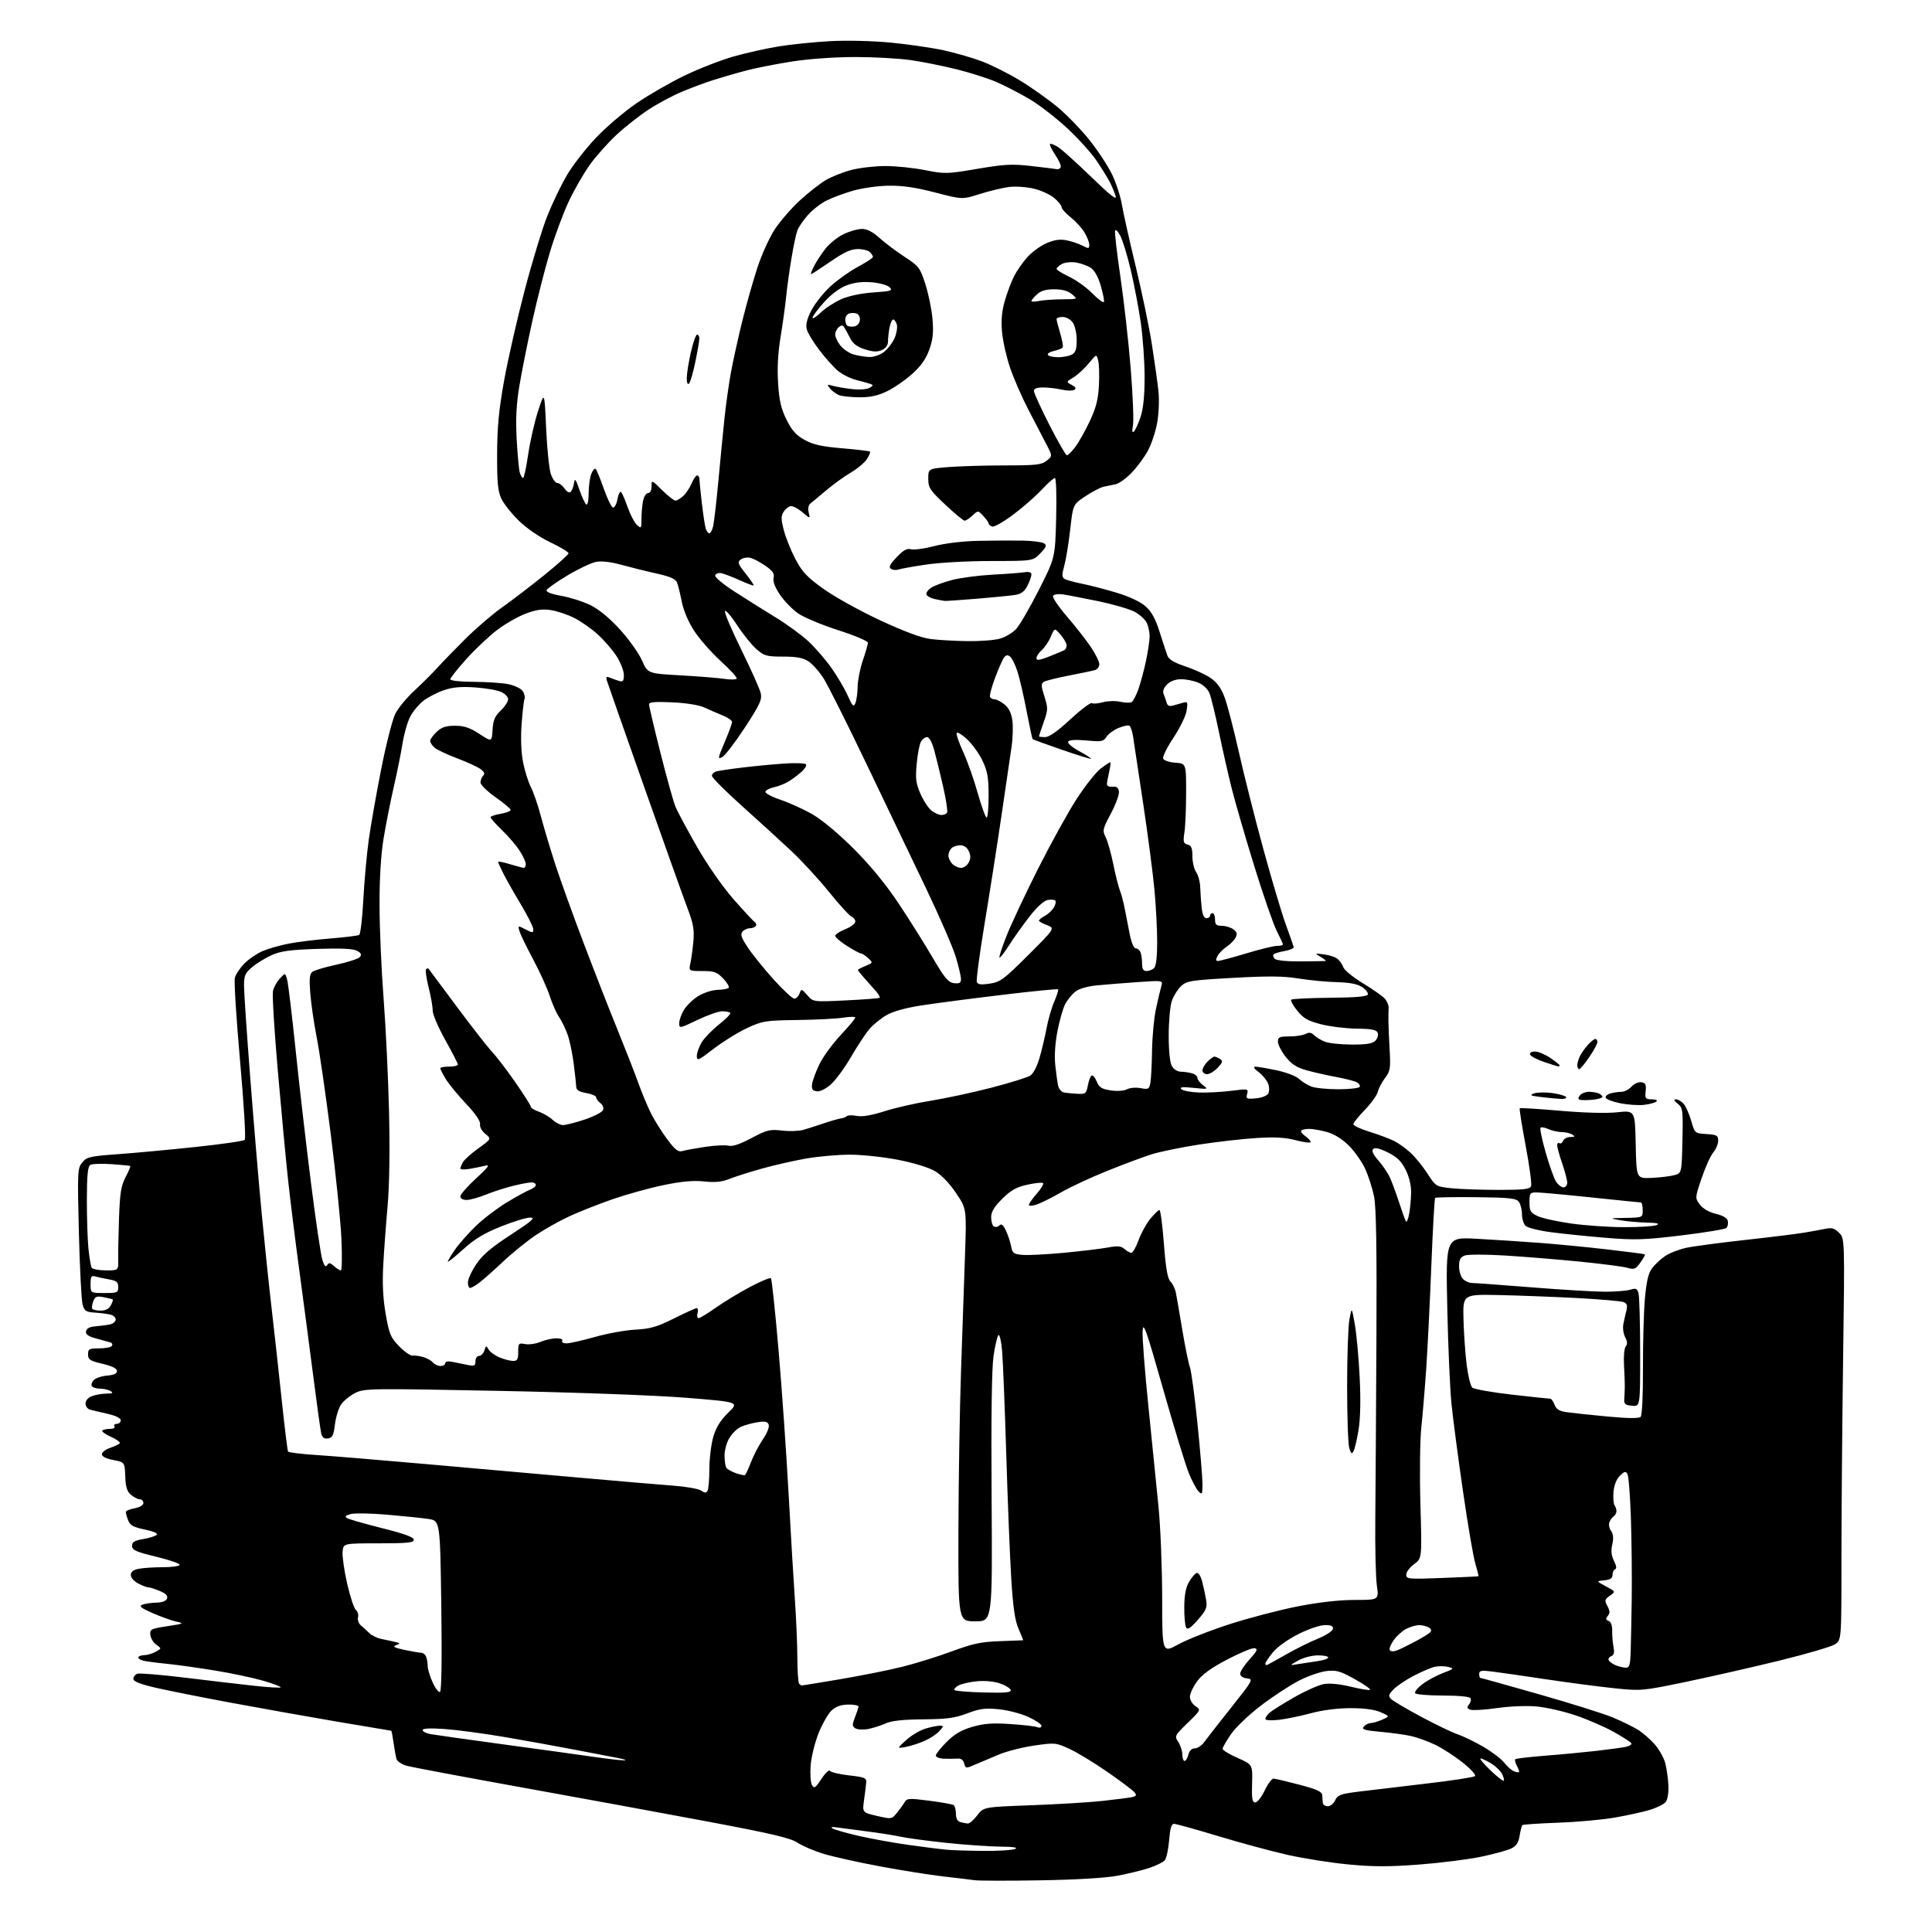 <?xml version="1.0" encoding="UTF-8" standalone="no"?>
<svg 
  version="1.1" 
  xmlns="http://www.w3.org/2000/svg" 
  xmlns:xlink="http://www.w3.org/1999/xlink" 
  xmlns:svg="http://www.w3.org/2000/svg"
  xmlns:rdf="http://www.w3.org/1999/02/22-rdf-syntax-ns#"
  xmlns:cc="http://creativecommons.org/ns#"
  xmlns:dc="http://purl.org/dc/elements/1.1/"
  viewBox="0 0 768 768"
  width="768"
  height="768"
>
<style>svg {background-color: white; }</style>"
<path stroke="none" fill="black" fill-rule="evenodd" d="M413.50,747.46C400.85,747.67 389.15,747.65 387.50,747.42C385.85,747.19 380.23,746.51 375.00,745.92C369.77,745.32 358.48,743.53 349.91,741.93C341.34,740.34 331.21,738.09 327.41,736.93C323.61,735.78 318.93,733.78 317.00,732.49C314.23,730.64 306.80,728.89 281.50,724.13C263.90,720.82 230.57,714.70 207.43,710.53C184.30,706.35 163.73,702.49 161.74,701.94C159.75,701.39 157.89,700.16 157.61,699.22C157.34,698.27 156.81,695.36 156.44,692.75C156.07,690.14 155.67,688.00 155.54,688.00C155.42,688.00 145.91,686.40 134.41,684.45C122.91,682.49 103.83,679.10 92.00,676.90C80.17,674.70 66.56,671.99 61.75,670.87C55.72,669.47 53.00,668.38 53.00,667.39C53.00,666.59 53.69,665.67 54.53,665.35C55.37,665.03 63.80,665.71 73.28,666.87C82.75,668.03 95.14,669.48 100.80,670.10C106.47,670.72 111.32,671.02 111.57,670.76C111.82,670.51 108.76,669.34 104.77,668.16C100.77,666.99 92.10,665.14 85.50,664.07C78.90,663.00 70.80,661.85 67.50,661.52C64.20,661.19 60.04,660.69 58.25,660.41C56.46,660.14 55.00,659.48 55.00,658.95C55.00,658.43 56.01,657.98 57.25,657.96C58.49,657.95 60.57,657.34 61.88,656.61C64.26,655.29 64.26,655.29 62.15,653.81C60.99,653.00 59.92,651.25 59.77,649.92C59.52,647.66 59.94,647.44 66.50,646.44C73.13,645.43 73.31,645.33 70.00,644.59C68.08,644.16 63.86,642.64 60.62,641.21C55.91,639.13 55.12,638.47 56.62,637.88C57.66,637.47 60.14,637.11 62.14,637.07C64.47,637.03 66.00,636.44 66.38,635.44C66.80,634.34 65.97,633.47 63.52,632.44C61.62,631.65 59.58,631.00 58.98,631.00C58.39,631.00 56.57,630.31 54.95,629.47C53.30,628.62 52.00,627.14 52.00,626.10C52.00,624.83 52.98,624.05 55.13,623.62C56.84,623.28 61.09,623.00 64.57,623.00C68.04,623.00 71.13,622.60 71.43,622.11C71.74,621.62 67.60,620.16 62.24,618.86C54.01,616.87 52.50,616.19 52.50,614.53C52.50,612.98 53.44,612.39 56.93,611.80C59.36,611.38 61.77,610.63 62.29,610.11C62.86,609.54 61.04,608.73 57.55,608.01C52.99,607.06 51.70,606.35 50.94,604.35C50.42,602.99 50.00,601.50 50.00,601.05C50.00,600.59 51.58,599.93 53.50,599.57C55.60,599.17 57.00,598.33 57.00,597.45C57.00,596.65 56.37,596.00 55.61,596.00C54.85,596.00 53.27,595.21 52.11,594.25C50.49,592.90 49.96,591.21 49.79,586.88C49.58,581.26 49.58,581.26 45.04,580.38C42.21,579.83 40.50,578.97 40.50,578.09C40.50,577.31 41.93,576.19 43.68,575.59C45.43,574.99 47.18,574.17 47.58,573.77C47.97,573.37 46.43,572.20 44.15,571.18C41.87,570.16 40.31,569.03 40.67,568.66C41.04,568.30 42.41,568.00 43.73,568.00C45.07,568.00 45.85,567.56 45.50,567.00C45.16,566.45 45.58,566.00 46.44,566.00C47.30,566.00 48.00,565.37 48.00,564.60C48.00,563.73 46.02,562.75 42.75,562.01C39.86,561.36 36.71,560.61 35.75,560.35C34.79,560.08 34.00,558.98 34.00,557.91C34.00,556.73 35.02,555.56 36.57,554.98C37.98,554.44 40.56,553.99 42.32,553.98C44.74,553.97 45.14,553.74 44.00,553.00C43.17,552.47 41.29,552.02 39.81,552.02C38.33,552.01 36.84,551.55 36.50,550.99C36.15,550.44 36.51,549.34 37.30,548.56C38.08,547.78 40.47,546.99 42.61,546.82C45.26,546.60 46.50,546.02 46.50,545.00C46.50,544.00 44.59,543.05 40.75,542.13C35.74,540.95 35.00,540.46 35.00,538.38C35.00,536.23 35.43,536.00 39.44,536.00C41.88,536.00 44.16,535.55 44.50,534.99C44.85,534.44 44.54,533.82 43.81,533.61C43.09,533.40 40.56,532.70 38.19,532.06C35.01,531.19 33.96,530.44 34.20,529.19C34.41,528.05 35.66,527.41 38.01,527.23C39.93,527.08 42.51,526.74 43.75,526.46C44.99,526.19 46.00,525.30 46.00,524.50C46.00,523.70 44.99,522.81 43.75,522.54C42.51,522.26 39.73,521.91 37.57,521.77C34.14,521.53 33.53,521.12 32.82,518.50C32.37,516.85 31.71,504.02 31.36,490.00C30.75,465.59 30.81,464.40 32.70,462.10C34.49,459.91 35.75,459.61 46.58,458.83C53.14,458.36 67.04,457.07 77.47,455.97C87.90,454.87 96.82,453.58 97.29,453.11C97.77,452.63 96.95,438.78 95.43,421.76C93.94,404.99 93.00,390.12 93.36,388.72C93.71,387.31 95.44,384.72 97.20,382.96C98.95,381.20 102.22,378.99 104.45,378.04C106.68,377.10 111.34,375.77 114.81,375.10C118.28,374.43 125.78,373.50 131.48,373.05C137.18,372.59 142.26,371.96 142.78,371.64C143.29,371.32 144.03,365.08 144.42,357.78C144.80,350.48 145.77,339.77 146.56,334.00C147.36,328.23 149.61,315.45 151.55,305.62C153.50,295.78 156.03,285.91 157.17,283.67C158.31,281.44 161.70,277.33 164.71,274.55C167.72,271.77 171.81,267.70 173.80,265.50C175.79,263.30 180.85,258.09 185.04,253.92C189.23,249.75 195.78,244.14 199.58,241.45C203.39,238.76 210.89,233.02 216.25,228.70C221.61,224.38 226.00,220.44 226.00,219.94C226.00,219.44 222.74,217.47 218.75,215.57C214.45,213.52 209.35,210.02 206.23,206.97C203.33,204.14 200.19,200.18 199.26,198.17C197.90,195.25 197.57,191.65 197.61,180.50C197.65,169.79 198.30,162.92 200.39,151.28C201.90,142.91 205.57,126.78 208.55,115.44C211.53,104.10 215.61,90.72 217.62,85.70C219.63,80.68 223.12,73.43 225.39,69.58C227.65,65.74 232.80,59.11 236.83,54.85C240.86,50.59 248.14,44.38 253.01,41.05C257.87,37.72 266.50,32.75 272.18,30.02C277.85,27.29 286.54,23.90 291.47,22.49C296.40,21.09 304.50,19.27 309.47,18.46C314.44,17.65 323.68,16.70 330.00,16.36C336.60,16.00 346.83,16.25 354.00,16.93C360.88,17.59 370.32,18.96 375.00,19.97C379.68,20.99 386.58,22.98 390.35,24.40C394.11,25.82 400.86,29.21 405.35,31.93C409.83,34.64 416.54,39.39 420.27,42.47C423.99,45.55 429.80,51.54 433.18,55.79C436.55,60.03 440.61,66.25 442.19,69.61C443.77,72.98 445.47,78.27 445.98,81.37C446.48,84.48 448.94,95.45 451.43,105.76C453.92,116.07 456.84,130.12 457.91,137.00C458.99,143.88 460.16,152.23 460.51,155.57C460.87,158.95 460.64,164.49 459.99,168.07C459.36,171.61 457.70,176.60 456.30,179.17C454.91,181.73 452.01,185.67 449.86,187.90C447.71,190.14 444.84,192.21 443.48,192.49C442.11,192.77 439.99,193.21 438.75,193.47C437.51,193.73 434.26,195.42 431.52,197.22C426.55,200.50 426.55,200.50 425.42,210.50C424.80,216.00 423.74,222.48 423.07,224.89C422.07,228.47 422.09,229.44 423.17,230.12C423.90,230.57 426.98,231.43 430.00,232.02C433.02,232.61 439.21,234.21 443.75,235.58C448.85,237.11 453.28,239.18 455.33,240.99C457.76,243.12 459.28,245.88 460.97,251.20C462.24,255.22 463.64,259.47 464.07,260.65C464.62,262.14 466.78,263.43 471.21,264.90C474.70,266.07 479.20,268.13 481.20,269.49C483.79,271.25 485.41,273.48 486.81,277.23C487.89,280.13 490.44,289.93 492.48,299.00C494.51,308.07 498.86,325.33 502.15,337.34C505.43,349.36 509.45,362.86 511.07,367.34C512.70,371.83 514.14,375.92 514.26,376.44C514.39,376.95 512.81,377.67 510.74,378.03C508.67,378.39 506.68,378.99 506.31,379.36C505.94,379.73 506.13,380.53 506.74,381.14C507.40,381.80 511.60,382.21 517.17,382.17C522.30,382.13 526.73,382.06 527.00,382.01C527.27,381.97 526.38,381.24 525.00,380.41C522.52,378.90 522.54,378.89 526.34,379.39C528.45,379.67 530.86,380.47 531.69,381.16C532.53,381.85 533.57,383.37 534.02,384.54C534.46,385.71 537.96,388.56 541.80,390.88C545.64,393.20 549.52,395.92 550.44,396.93C551.36,397.95 552.06,399.61 552.00,400.64C551.94,401.66 551.91,404.07 551.92,406.00C551.94,407.93 552.16,413.10 552.41,417.49C552.82,424.66 552.63,425.80 550.59,428.49C549.34,430.15 548.04,432.63 547.70,434.01C547.36,435.39 545.04,438.62 542.54,441.19C540.04,443.76 538.00,446.33 538.00,446.89C538.00,447.46 540.91,448.82 544.47,449.92C548.02,451.02 552.41,452.66 554.22,453.57C556.02,454.48 559.01,456.64 560.85,458.36C562.69,460.09 565.68,463.79 567.49,466.60C570.75,471.64 570.84,471.70 577.04,472.35C580.48,472.71 588.87,473.00 595.68,473.00C605.74,473.00 608.17,472.72 608.64,471.51C608.95,470.69 607.98,463.47 606.48,455.47C604.97,447.47 603.91,440.75 604.12,440.55C604.33,440.35 611.53,440.79 620.12,441.54C629.67,442.37 638.51,442.61 642.85,442.15C649.95,441.39 649.95,441.39 650.22,454.94C650.50,468.50 650.50,468.50 656.50,468.23C659.80,468.08 663.85,467.60 665.50,467.16C668.50,466.36 668.50,466.36 668.79,453.43C669.06,441.23 668.95,440.40 666.93,438.75C665.44,437.53 665.22,437.00 666.23,437.00C667.03,437.00 668.39,437.79 669.25,438.75C670.11,439.71 671.47,442.75 672.26,445.50C673.70,450.50 673.70,450.50 678.35,450.80C682.47,451.07 683.00,451.38 683.00,453.44C683.00,454.73 682.12,456.84 681.03,458.14C679.95,459.44 677.88,464.03 676.42,468.35C673.77,476.21 673.77,476.21 675.72,478.83C676.94,480.46 679.34,481.85 682.08,482.52C685.01,483.23 686.61,484.20 686.84,485.40C687.03,486.40 686.78,487.62 686.27,488.13C685.77,488.63 677.74,489.96 668.43,491.09C653.65,492.88 649.85,493.00 638.50,492.06C631.35,491.48 621.53,490.48 616.67,489.84C611.81,489.21 607.20,488.06 606.42,487.28C605.64,486.50 605.00,484.40 605.00,482.62C605.00,480.84 604.44,478.64 603.75,477.73C602.69,476.33 600.08,476.05 586.72,475.90C578.04,475.81 570.73,475.93 570.49,476.18C570.24,476.43 569.56,488.53 568.98,503.07C568.41,517.61 567.49,536.02 566.95,544.00C566.40,551.98 565.52,562.55 564.99,567.50C564.46,572.46 564.30,586.16 564.64,598.00C565.26,619.50 565.26,619.50 562.13,621.78C560.41,623.03 559.00,624.90 559.00,625.94C559.00,627.71 559.79,627.78 573.25,627.27C581.09,626.98 587.60,626.66 587.71,626.57C587.83,626.48 587.27,624.22 586.47,621.56C585.66,618.89 583.44,605.86 581.53,592.60C579.61,579.35 577.56,563.77 576.98,558.00C576.39,552.23 575.64,534.96 575.31,519.63C574.71,491.76 574.71,491.76 587.11,492.44C593.92,492.81 605.12,493.54 612.00,494.06C618.88,494.57 631.02,495.75 639.00,496.68C646.98,497.60 653.66,498.48 653.86,498.62C654.06,498.77 653.26,500.23 652.09,501.87C650.20,504.53 649.64,504.76 646.91,503.97C645.23,503.49 636.80,502.39 628.18,501.53C619.55,500.67 606.20,499.58 598.51,499.10C590.71,498.62 583.52,498.61 582.26,499.09C580.52,499.75 580.00,500.74 580.00,503.40C580.00,505.30 580.71,507.56 581.57,508.43C582.44,509.29 584.00,510.00 585.06,510.00C586.11,510.00 596.77,510.78 608.74,511.73C620.71,512.69 633.88,513.47 638.00,513.48C642.12,513.48 646.68,513.12 648.11,512.67C650.34,511.97 650.82,512.19 651.35,514.18C651.69,515.45 651.98,526.09 651.99,537.81C652.00,559.13 652.00,559.13 648.75,558.81C645.97,558.55 645.53,558.13 645.68,556.00C645.78,554.62 645.87,552.38 645.88,551.00C645.89,549.62 645.75,545.80 645.56,542.50C645.37,539.20 645.68,535.92 646.26,535.22C646.99,534.31 646.92,533.22 646.03,531.55C645.32,530.24 645.00,527.89 645.31,526.33C645.62,524.77 646.17,522.33 646.53,520.89C647.02,518.91 646.74,518.11 645.36,517.58C644.36,517.20 636.11,516.49 627.02,516.00C617.93,515.52 603.98,514.98 596.00,514.81C581.50,514.50 581.50,514.50 581.76,524.50C581.91,530.00 582.47,538.08 583.01,542.46C583.55,546.84 584.56,550.95 585.25,551.59C585.94,552.22 593.02,553.48 601.00,554.39C608.98,555.29 615.85,556.02 616.27,556.01C616.70,556.01 617.46,557.08 617.96,558.40C618.64,560.18 619.86,560.95 622.69,561.36C624.78,561.66 632.05,562.43 638.84,563.07C647.02,563.84 651.51,563.89 652.17,563.23C652.76,562.64 653.14,554.81 653.10,543.87C653.07,533.77 653.42,521.31 653.88,516.19C654.48,509.41 655.25,506.14 656.69,504.19C657.79,502.71 660.12,500.52 661.88,499.33C663.64,498.13 667.42,496.65 670.29,496.03C673.15,495.41 683.60,494.02 693.50,492.93C703.40,491.84 713.98,490.53 717.00,490.03C720.02,489.53 723.92,488.82 725.65,488.46C728.14,487.93 729.26,488.26 731.06,490.06C733.32,492.32 733.32,492.32 732.66,540.33C732.30,566.73 732.00,602.64 732.00,620.14C732.00,651.95 732.00,651.95 729.42,653.65C728.00,654.58 717.98,657.51 707.17,660.16C696.35,662.81 679.62,666.61 670.00,668.61C652.70,672.19 652.38,672.21 641.50,671.08C635.45,670.45 623.30,668.85 614.50,667.53C605.70,666.21 596.14,664.83 593.25,664.47C588.84,663.92 588.00,664.07 588.00,665.41C588.00,666.28 588.22,667.00 588.50,667.00C588.77,667.00 599.23,669.92 611.75,673.49C624.26,677.06 637.42,681.19 641.00,682.67C644.58,684.16 649.09,686.36 651.04,687.57C652.99,688.77 656.01,691.39 657.75,693.37C659.49,695.35 661.38,698.70 661.95,700.82C662.52,702.93 663.08,706.94 663.21,709.72C663.34,712.77 662.90,715.42 662.09,716.39C661.36,717.27 658.48,718.67 655.69,719.50C652.91,720.33 646.64,721.69 641.77,722.54C636.90,723.38 626.77,724.30 619.27,724.56C611.76,724.83 605.41,725.26 605.15,725.51C604.90,725.77 604.41,727.67 604.08,729.73C603.62,732.55 602.76,733.83 600.65,734.84C599.10,735.58 593.70,737.05 588.66,738.10C583.62,739.15 572.61,740.54 564.19,741.18C552.41,742.09 545.97,742.09 536.28,741.17C529.35,740.52 518.47,738.82 512.09,737.40C505.72,735.97 493.21,732.60 484.30,729.90C475.39,727.21 467.47,725.00 466.69,725.00C465.67,725.00 465.13,726.81 464.75,731.51C464.46,735.09 463.69,738.67 463.04,739.45C462.38,740.24 459.62,741.63 456.90,742.53C454.19,743.43 448.48,744.83 444.23,745.63C439.43,746.53 427.78,747.22 413.50,747.46zM391.00,735.76C396.77,735.82 402.40,735.47 403.50,735.00C404.85,734.42 402.91,734.11 397.50,734.06C393.10,734.02 383.41,733.33 375.97,732.54C368.52,731.75 360.42,730.66 357.97,730.12C355.51,729.58 349.68,728.65 345.00,728.06C340.32,727.47 334.93,726.75 333.00,726.47C330.67,726.13 330.00,726.26 331.00,726.86C331.82,727.36 336.55,728.69 341.50,729.83C346.45,730.97 355.45,732.59 361.50,733.43C367.55,734.28 374.30,735.12 376.50,735.31C378.70,735.51 385.23,735.71 391.00,735.76zM384.70,724.88C385.36,724.95 387.05,723.49 388.45,721.65C391.00,718.31 391.00,718.31 409.75,717.62C420.06,717.24 432.77,716.48 438.00,715.92C443.23,715.36 448.55,714.68 449.84,714.41C451.77,714.00 451.96,713.66 450.95,712.44C450.28,711.63 445.41,707.97 440.13,704.32C434.85,700.66 428.07,696.55 425.05,695.17C419.75,692.74 419.32,692.70 411.15,693.88C406.51,694.55 400.20,696.15 397.11,697.44C394.02,698.72 389.78,700.52 387.67,701.43C383.93,703.05 383.82,703.04 383.29,700.99C382.93,699.61 382.01,698.95 380.62,699.06C379.45,699.15 377.04,699.17 375.25,699.11C373.46,699.05 372.00,698.49 372.00,697.87C372.00,697.25 373.92,694.81 376.28,692.46C379.41,689.33 382.14,687.73 386.50,686.46C391.10,685.12 394.50,684.86 401.54,685.33C406.54,685.65 411.39,686.21 412.32,686.57C413.30,686.95 414.00,686.73 414.00,686.05C414.00,685.41 411.64,683.81 408.75,682.49C405.86,681.17 400.57,679.81 397.00,679.45C391.61,678.92 389.48,679.20 384.50,681.09C379.59,682.96 376.41,683.39 367.00,683.46C358.88,683.53 354.47,684.01 352.00,685.12C350.07,685.98 346.93,686.97 345.00,687.33C343.07,687.68 340.83,687.54 340.01,687.03C338.75,686.23 338.72,685.59 339.81,682.79C340.51,680.98 341.18,679.05 341.30,678.50C341.41,677.95 339.59,677.54 337.24,677.59C334.26,677.65 332.24,678.36 330.55,679.96C329.21,681.21 326.91,685.22 325.44,688.87C323.97,692.52 322.54,698.25 322.26,701.61C321.98,704.98 322.20,708.54 322.75,709.52C323.64,711.12 324.08,710.84 326.54,707.12C328.07,704.80 329.61,703.37 329.96,703.94C330.31,704.50 333.72,705.32 337.55,705.75C343.64,706.43 344.48,706.77 344.34,708.51C344.25,709.61 343.87,712.75 343.48,715.50C342.78,720.50 342.78,720.50 348.61,721.85C354.33,723.18 354.46,723.16 356.46,720.75C357.58,719.39 358.97,717.48 359.55,716.49C360.52,714.82 361.29,714.77 369.35,715.81C374.16,716.43 378.52,717.21 379.05,717.53C379.57,717.85 380.00,719.41 380.00,720.99C380.00,722.88 380.60,724.01 381.75,724.31C382.71,724.56 384.04,724.82 384.70,724.88zM527.84,718.00C528.85,718.00 530.17,716.93 530.77,715.61C531.72,713.52 532.88,713.10 540.18,712.19C544.75,711.62 556.83,710.19 567.00,709.00C577.17,707.82 585.88,706.48 586.35,706.02C586.82,705.57 584.57,703.11 581.35,700.57C578.13,698.03 573.20,694.85 570.38,693.51C567.57,692.17 563.30,690.63 560.88,690.09C558.47,689.56 553.01,688.80 548.74,688.42C542.36,687.85 541.19,687.48 542.12,686.36C542.74,685.61 543.98,684.98 544.87,684.95C545.77,684.93 547.85,684.31 549.50,683.57C552.50,682.23 552.50,682.23 548.78,680.61C546.33,679.55 542.24,679.01 536.78,679.02C531.64,679.03 525.66,679.80 521.00,681.06C516.88,682.18 511.14,683.35 508.25,683.67C505.13,684.01 503.00,683.85 503.00,683.28C503.00,682.75 503.79,681.62 504.75,680.78C505.71,679.93 510.10,677.19 514.50,674.68C518.90,672.17 524.18,669.81 526.24,669.45C528.58,669.03 532.63,669.43 537.04,670.51C540.92,671.46 544.33,672.00 544.62,671.71C544.91,671.42 542.16,669.51 538.51,667.47C532.82,664.29 531.23,663.83 527.37,664.26C524.89,664.54 520.00,666.23 516.49,668.01C512.98,669.79 506.19,674.23 501.40,677.87C496.54,681.56 491.20,686.65 489.34,689.36C487.50,692.03 486.00,694.66 486.00,695.19C486.00,695.73 488.69,697.36 491.97,698.81C497.94,701.45 497.94,701.45 497.72,708.97C497.54,715.06 497.78,716.50 498.99,716.50C499.80,716.50 501.49,714.36 502.73,711.75C503.97,709.14 505.55,707.02 506.24,707.03C506.93,707.05 511.55,708.14 516.50,709.44C523.61,711.31 525.52,712.20 525.60,713.66C525.66,714.67 525.77,716.06 525.85,716.75C525.93,717.44 526.83,718.00 527.84,718.00zM597.81,707.83C597.99,707.44 597.62,706.16 597.00,705.00C596.38,703.84 594.44,702.02 592.69,700.95C590.93,699.88 589.06,699.01 588.53,699.00C587.99,699.00 589.79,701.15 592.53,703.78C595.26,706.40 597.64,708.23 597.81,707.83zM603.83,704.46C604.01,704.30 603.64,703.19 603.00,702.00C602.36,700.81 602.07,699.60 602.35,699.32C602.63,699.04 607.95,698.41 614.18,697.92C620.41,697.44 629.55,696.57 634.50,696.01C639.45,695.44 644.74,694.72 646.26,694.40C647.78,694.09 648.77,693.43 648.46,692.94C648.16,692.45 645.01,690.43 641.47,688.45C637.93,686.47 631.17,683.53 626.44,681.92C621.71,680.31 614.72,678.71 610.91,678.36C606.89,677.98 600.25,678.25 595.07,678.99C590.16,679.69 585.39,679.98 584.46,679.62C583.12,679.11 583.02,678.68 583.97,677.53C584.63,676.74 584.88,675.62 584.53,675.04C584.15,674.43 579.63,674.00 573.50,674.00C567.79,674.00 562.86,673.58 562.54,673.07C562.22,672.55 563.52,670.94 565.42,669.49C567.33,668.04 571.00,666.05 573.58,665.07C578.04,663.38 578.14,663.25 575.64,662.62C574.19,662.26 571.76,662.25 570.25,662.61C568.74,662.96 564.95,664.59 561.84,666.22C558.72,667.85 555.15,670.28 553.89,671.61C551.91,673.72 551.80,674.23 553.06,675.45C553.85,676.23 559.23,679.39 565.00,682.48C570.77,685.56 577.33,688.71 579.57,689.47C581.82,690.23 586.40,692.47 589.76,694.44C593.12,696.41 596.84,699.25 598.02,700.76C599.20,702.27 600.92,703.78 601.83,704.12C602.75,704.47 603.65,704.62 603.83,704.46zM248.00,699.76C249.38,699.76 248.25,699.33 245.50,698.81C242.75,698.29 234.88,696.77 228.00,695.45C221.12,694.12 208.75,691.89 200.50,690.48C192.25,689.07 181.56,687.65 176.75,687.31C170.98,686.91 168.00,687.06 168.00,687.74C168.00,688.31 169.46,689.04 171.25,689.36C173.04,689.67 186.20,691.52 200.50,693.47C214.80,695.41 230.78,697.62 236.00,698.38C241.22,699.14 246.62,699.77 248.00,699.76zM470.89,700.00C471.38,700.00 472.07,698.88 472.41,697.50C472.81,695.91 473.74,695.00 474.97,695.00C476.04,695.00 477.72,693.87 478.70,692.50C479.69,691.12 484.52,684.93 489.44,678.75C498.14,667.80 498.30,667.49 495.69,667.18C494.05,666.99 493.00,666.25 493.00,665.30C493.00,664.45 494.67,661.89 496.72,659.63C499.74,656.29 500.11,655.45 498.72,655.19C497.78,655.00 492.89,657.03 487.84,659.68C481.34,663.09 477.84,665.64 475.83,668.40C474.28,670.55 473.00,673.30 473.00,674.53C473.00,675.75 474.00,677.42 475.22,678.23C477.43,679.70 477.42,679.72 472.12,684.88C466.93,689.94 466.84,690.11 468.40,692.49C469.28,693.83 470.00,696.07 470.00,697.46C470.00,698.86 470.40,700.00 470.89,700.00zM360.00,694.44C356.50,695.08 356.50,695.08 360.22,691.71C362.27,689.85 365.70,687.81 367.84,687.17C369.98,686.52 372.54,686.00 373.52,686.00C375.20,686.00 375.20,686.13 373.40,688.15C372.36,689.33 369.70,691.08 367.50,692.04C365.30,693.01 361.93,694.09 360.00,694.44zM174.92,672.55C175.52,672.18 175.71,659.20 175.42,638.23C174.95,604.50 174.95,604.50 170.23,603.80C167.63,603.42 160.27,602.66 153.87,602.11C147.48,601.56 140.97,601.45 139.41,601.86C137.32,602.42 136.94,602.84 137.95,603.47C138.70,603.93 144.98,605.73 151.91,607.47C160.73,609.68 164.50,611.06 164.50,612.06C164.50,613.24 162.01,613.50 150.50,613.50C136.50,613.50 136.50,613.50 136.18,616.81C136.01,618.63 136.82,624.34 138.00,629.49C139.17,634.65 140.73,639.36 141.46,639.97C142.20,640.58 142.58,641.90 142.31,642.92C142.05,643.93 142.56,645.38 143.46,646.13C144.36,646.88 145.86,648.25 146.80,649.17C147.73,650.09 149.74,651.10 151.25,651.42C152.76,651.74 155.24,652.28 156.75,652.61C159.24,653.17 159.31,653.30 157.50,653.97C155.94,654.55 156.68,654.97 160.80,655.86C163.71,656.49 166.70,657.00 167.44,657.00C168.18,657.00 169.06,657.71 169.39,658.58C169.73,659.45 170.01,661.14 170.02,662.33C170.03,663.52 170.93,666.44 172.00,668.82C173.08,671.20 174.40,672.87 174.92,672.55zM391.00,672.78C399.76,673.01 402.10,672.79 401.77,671.78C401.54,671.08 399.58,669.90 397.42,669.16C395.11,668.38 391.38,668.03 388.34,668.33C385.50,668.61 382.22,669.35 381.06,669.97C379.90,670.59 379.14,671.42 379.38,671.80C379.62,672.19 384.85,672.63 391.00,672.78zM318.78,670.00C319.03,670.00 326.04,668.85 334.36,667.45C342.69,666.04 353.78,663.81 359.01,662.49C364.24,661.17 373.02,658.42 378.51,656.39C386.77,653.34 390.06,652.64 397.50,652.39C402.45,652.22 406.59,652.07 406.69,652.04C406.80,652.02 406.01,650.01 404.93,647.58C403.48,644.29 402.73,639.26 402.01,627.83C401.48,619.40 400.57,596.98 400.00,578.00C399.42,559.02 398.67,540.44 398.33,536.70C397.98,532.96 397.33,530.27 396.88,530.72C396.43,531.17 395.56,534.91 394.95,539.02C394.23,543.94 393.96,563.29 394.18,595.50C394.50,644.50 394.50,644.50 387.70,644.50C380.90,644.50 380.90,644.50 380.99,608.50C381.04,588.70 381.50,560.12 382.02,545.00C382.53,529.88 383.24,509.18 383.60,499.00C384.25,480.50 384.25,480.50 380.03,474.24C377.45,470.39 374.21,467.03 371.64,465.53C369.16,464.08 363.16,462.24 356.97,461.04C351.21,459.92 342.62,459.00 337.88,459.00C333.14,459.00 325.29,459.69 320.44,460.54C315.59,461.38 307.63,463.20 302.75,464.57C297.87,465.94 292.08,467.79 289.87,468.67C286.94,469.84 284.25,470.10 279.85,469.64C275.54,469.19 270.95,469.61 263.72,471.11C258.17,472.26 249.10,474.77 243.56,476.69C238.03,478.61 230.30,481.66 226.38,483.47C222.46,485.27 216.39,488.69 212.88,491.06C209.37,493.43 203.57,498.12 200.00,501.50C196.43,504.87 192.20,508.62 190.62,509.82C189.03,511.02 187.34,512.00 186.87,512.00C186.39,512.00 186.00,511.00 186.00,509.77C186.00,508.54 187.46,505.33 189.25,502.64C191.69,498.95 195.11,496.02 203.00,490.87C211.58,485.27 213.00,484.01 210.76,484.01C209.25,484.00 204.00,485.60 199.10,487.57C192.44,490.23 188.66,492.52 184.10,496.65C180.74,499.68 178.00,501.87 178.00,501.51C178.00,501.15 179.31,498.98 180.91,496.68C182.52,494.38 186.23,490.18 189.16,487.35C192.10,484.51 197.61,480.31 201.40,478.01C205.20,475.71 209.36,473.43 210.65,472.94C211.94,472.45 213.00,471.59 213.00,471.02C213.00,470.46 212.21,470.01 211.25,470.02C210.29,470.02 207.03,470.64 204.00,471.38C200.97,472.12 196.12,473.68 193.21,474.86C190.31,476.04 186.82,477.00 185.46,477.00C184.01,477.00 183.00,476.42 183.00,475.58C183.00,474.81 185.81,471.59 189.25,468.44C194.01,464.08 194.90,462.87 193.00,463.36C191.62,463.71 188.81,464.28 186.75,464.63C184.69,464.97 183.00,464.94 183.00,464.56C183.00,464.18 183.44,463.05 183.98,462.05C184.51,461.04 187.30,458.54 190.17,456.48C195.38,452.73 195.38,452.73 192.94,450.75C191.54,449.61 190.63,447.96 190.82,446.87C191.02,445.65 189.01,442.72 185.24,438.73C182.00,435.30 178.37,430.87 177.17,428.88C175.98,426.89 175.00,424.98 175.00,424.63C175.00,424.28 176.57,424.00 178.50,424.00C180.43,424.00 182.00,423.62 182.00,423.16C182.00,422.70 179.75,418.31 177.00,413.41C174.25,408.51 172.00,403.24 172.00,401.71C172.00,400.17 171.27,395.99 170.37,392.42C169.47,388.85 169.02,385.64 169.37,385.30C169.72,384.95 170.16,384.85 170.35,385.08C170.55,385.31 175.55,392.02 181.46,400.00C187.38,407.98 193.70,416.07 195.51,418.00C197.32,419.93 201.54,425.45 204.90,430.29C208.25,435.12 211.00,439.46 211.00,439.94C211.00,440.42 212.44,441.31 214.21,441.92C215.97,442.54 218.39,443.95 219.58,445.07C220.77,446.19 222.59,447.16 223.62,447.23C224.65,447.30 228.57,446.33 232.32,445.07C236.07,443.82 239.41,442.10 239.73,441.25C240.06,440.40 239.58,439.17 238.66,438.50C237.75,437.83 237.00,436.81 237.00,436.23C237.00,435.65 235.23,434.88 233.07,434.51C230.36,434.05 229.12,433.33 229.08,432.17C229.04,431.25 228.60,427.12 228.08,423.00C227.57,418.88 226.45,413.56 225.60,411.18C224.74,408.81 223.20,405.66 222.18,404.18C221.16,402.71 219.53,399.02 218.56,396.00C217.59,392.98 214.64,386.45 212.00,381.50C209.36,376.55 206.89,371.45 206.51,370.18C205.83,367.88 205.85,367.87 208.91,369.45C211.76,370.93 212.00,370.92 212.00,369.41C212.00,368.51 209.80,364.12 207.12,359.64C204.43,355.16 201.28,349.61 200.12,347.29C198.95,344.97 198.00,342.86 198.00,342.59C198.00,342.32 200.14,342.74 202.75,343.54C205.36,344.33 207.84,344.98 208.25,344.99C208.66,345.00 209.00,344.32 209.00,343.48C209.00,342.64 207.92,340.28 206.60,338.23C205.29,336.18 202.14,332.49 199.60,330.04C197.07,327.59 195.00,325.27 195.00,324.88C195.00,324.49 196.80,323.87 199.00,323.50C201.20,323.13 203.00,322.44 203.00,321.98C203.00,321.51 200.30,319.23 197.00,316.92C193.70,314.60 191.00,311.97 191.00,311.06C191.00,310.14 191.49,308.91 192.08,308.32C192.86,307.54 192.52,306.78 190.87,305.62C189.60,304.74 185.40,302.82 181.54,301.37C177.67,299.91 173.71,298.04 172.75,297.21C171.79,296.37 171.00,295.16 171.00,294.52C171.00,293.88 172.16,292.26 173.58,290.92C175.56,289.07 177.26,288.50 180.88,288.50C184.50,288.50 186.74,289.25 190.55,291.73C195.50,294.96 195.50,294.96 195.80,290.12C196.03,286.29 196.71,284.69 199.05,282.45C200.67,280.90 202.00,278.88 202.00,277.97C202.00,277.06 200.76,275.75 199.25,275.06C197.74,274.36 193.07,273.55 188.87,273.26C183.30,272.87 179.96,273.17 176.48,274.35C173.87,275.24 170.21,277.13 168.35,278.54C166.50,279.96 164.10,282.84 163.03,284.95C161.95,287.05 160.59,291.86 159.99,295.64C159.39,299.41 157.82,307.23 156.49,313.00C155.17,318.77 153.35,328.00 152.45,333.50C151.40,339.99 150.84,349.30 150.87,360.00C150.89,369.07 151.62,385.73 152.49,397.00C153.36,408.27 154.33,428.52 154.65,442.00C155.01,457.34 154.79,471.36 154.07,479.50C153.43,486.65 152.65,497.23 152.34,503.00C151.95,510.31 152.24,516.20 153.33,522.40C154.72,530.37 155.27,531.69 158.67,535.17C160.75,537.30 163.14,538.97 163.98,538.87C164.81,538.76 166.72,539.02 168.21,539.44C169.70,539.86 171.44,540.83 172.08,541.60C172.72,542.37 174.09,543.00 175.12,543.00C176.16,543.00 177.00,542.50 177.00,541.89C177.00,541.18 178.10,541.00 180.00,541.39C181.65,541.72 184.35,542.28 186.00,542.61C188.58,543.14 189.00,542.93 189.00,541.11C189.00,539.95 189.64,539.00 190.43,539.00C191.22,539.00 192.17,538.03 192.55,536.84C193.18,534.85 193.32,534.82 194.22,536.43C194.76,537.40 196.72,538.82 198.57,539.59C200.42,540.37 202.85,541.00 203.97,541.00C205.64,541.00 206.00,540.35 206.00,537.38C206.00,533.98 206.16,533.80 208.75,534.29C210.26,534.58 213.02,534.18 214.87,533.41C216.73,532.63 219.57,532.00 221.18,532.00C222.88,532.00 223.86,532.42 223.50,533.00C223.16,533.56 223.91,534.00 225.20,534.00C226.47,534.00 231.56,532.86 236.51,531.46C241.45,530.06 248.71,528.75 252.63,528.55C258.52,528.24 261.16,527.47 267.94,524.09C272.45,521.84 276.51,520.00 276.97,520.00C277.44,520.00 277.58,520.90 277.29,522.00C277.00,523.10 277.18,524.00 277.69,524.00C278.19,524.00 281.33,522.09 284.66,519.75C287.98,517.41 294.11,513.70 298.28,511.51C302.44,509.31 306.13,507.79 306.46,508.13C306.80,508.47 308.16,521.29 309.48,536.62C310.80,551.95 312.59,577.55 313.46,593.50C314.33,609.45 315.47,628.58 315.99,636.00C316.50,643.42 316.95,653.81 316.96,659.08C316.98,664.35 317.30,668.97 317.67,669.33C318.03,669.70 318.53,670.00 318.78,670.00zM646.25,662.94C647.72,662.99 648.03,661.98 648.21,656.75C648.33,653.31 648.52,643.75 648.64,635.50C648.75,627.25 648.61,613.02 648.32,603.88C648.02,594.74 647.40,586.64 646.92,585.88C646.23,584.76 645.66,584.91 643.91,586.65C642.56,588.00 641.62,590.40 641.39,593.07C641.19,595.41 641.39,597.82 641.83,598.41C642.26,599.01 642.60,600.08 642.56,600.79C642.53,601.49 642.02,602.39 641.43,602.79C640.84,603.18 640.08,604.24 639.75,605.15C639.41,606.06 639.72,607.60 640.43,608.57C641.32,609.78 641.46,611.44 640.91,613.91C640.33,616.45 640.53,618.36 641.59,620.48C642.54,622.39 642.71,623.60 642.04,623.82C641.47,624.01 641.00,625.00 641.00,626.02C641.00,627.38 640.13,627.96 637.75,628.19C634.50,628.51 634.50,628.51 638.39,630.60C642.28,632.69 642.28,632.69 639.96,634.32C637.85,635.79 637.76,636.18 638.97,638.44C640.00,640.36 640.03,641.26 639.13,642.35C638.21,643.46 638.27,643.89 639.45,644.34C640.38,644.70 640.91,646.15 640.86,648.21C640.82,650.02 641.06,652.92 641.39,654.64C641.83,656.97 641.58,657.95 640.43,658.39C639.57,658.72 639.17,659.47 639.54,660.06C639.91,660.66 641.17,661.53 642.35,662.01C643.53,662.48 645.29,662.90 646.25,662.94zM503.75,661.83C504.16,661.65 507.61,659.73 511.42,657.57C515.22,655.41 520.85,652.62 523.92,651.38C526.99,650.13 529.65,648.41 529.82,647.56C530.07,646.39 529.29,646.00 526.71,646.00C524.77,646.00 520.17,647.55 516.16,649.56C512.05,651.61 507.78,654.66 506.03,656.78C504.36,658.80 503.00,660.84 503.00,661.31C503.00,661.78 503.34,662.02 503.75,661.83zM516.00,661.51C517.92,661.19 521.41,660.65 523.75,660.32C526.09,660.00 528.00,659.34 528.00,658.86C528.00,658.39 526.09,658.02 523.75,658.04C521.39,658.07 517.94,658.98 516.00,660.10C512.50,662.11 512.50,662.11 516.00,661.51zM468.41,653.66C471.94,651.72 481.15,648.10 488.87,645.61C496.60,643.12 508.79,639.94 515.96,638.54C524.37,636.91 532.42,636.00 538.58,636.00C548.14,636.00 548.14,636.00 547.32,630.25C546.87,627.09 546.59,615.27 546.70,604.00C546.81,592.73 547.01,560.55 547.15,532.50C547.33,496.08 547.06,479.82 546.21,475.61C545.55,472.36 543.96,467.41 542.66,464.61C541.37,461.80 538.45,457.65 536.17,455.38C533.56,452.79 530.37,450.80 527.53,450.01C525.06,449.32 521.88,448.75 520.48,448.75C519.07,448.75 517.63,449.04 517.27,449.40C516.91,449.75 517.61,450.74 518.81,451.58C520.01,452.42 521.00,453.50 521.00,453.96C521.00,454.43 518.41,454.13 515.25,453.29C510.99,452.16 506.91,451.92 499.50,452.38C494.00,452.72 483.65,453.90 476.50,455.00C469.35,456.11 460.80,457.88 457.50,458.94C454.20,460.00 446.32,462.95 440.00,465.50C433.68,468.04 425.56,471.82 421.96,473.89C418.36,475.96 413.97,478.16 412.21,478.78C410.42,479.40 409.00,479.49 409.00,478.98C409.00,478.48 410.41,476.46 412.13,474.50C413.86,472.54 414.98,470.65 414.64,470.31C414.29,469.96 411.48,470.25 408.38,470.94C403.94,471.93 401.82,473.13 398.37,476.57C395.17,479.77 394.00,481.74 394.00,483.91C394.00,485.55 394.49,487.18 395.09,487.55C395.69,487.92 396.67,487.73 397.28,487.12C398.09,486.31 398.79,486.89 399.90,489.26C400.73,491.04 401.65,493.85 401.95,495.50C402.44,498.16 402.95,498.54 406.50,498.84C408.70,499.03 416.12,498.65 423.00,498.00C429.88,497.34 437.71,496.40 440.42,495.90C444.33,495.17 445.67,495.30 446.99,496.49C447.91,497.32 449.14,498.00 449.73,498.00C450.32,498.00 451.61,495.74 452.60,492.98C453.60,490.22 455.70,486.39 457.28,484.48C458.86,482.57 460.48,481.00 460.89,481.00C461.31,481.00 462.11,487.04 462.67,494.42C463.42,504.22 464.12,508.27 465.27,509.41C466.13,510.27 467.09,512.22 467.40,513.74C467.71,515.26 468.88,522.01 470.00,528.74C471.13,535.48 472.49,542.15 473.02,543.56C473.56,544.98 474.90,554.97 476.00,565.76C477.10,576.55 478.00,587.42 478.00,589.90C478.00,593.98 477.85,594.28 476.46,592.89C475.61,592.04 473.85,588.73 472.55,585.53C471.25,582.32 466.66,567.29 462.34,552.11C455.58,528.33 454.46,525.15 454.20,529.09C454.04,531.60 455.08,545.10 456.51,559.08C457.94,573.06 459.75,591.02 460.53,599.00C461.32,606.98 461.97,623.33 461.98,635.34C462.00,657.18 462.00,657.18 468.41,653.66zM555.29,656.07C556.50,655.61 559.75,654.03 562.50,652.56C565.25,651.09 567.95,649.45 568.49,648.91C569.15,648.25 568.98,647.60 567.99,646.97C567.17,646.45 565.47,646.02 564.20,646.02C562.94,646.01 560.61,646.67 559.03,647.48C557.45,648.30 555.19,650.32 554.02,651.98C552.84,653.63 552.14,655.42 552.47,655.95C552.83,656.53 553.96,656.58 555.29,656.07zM476.17,643.91C473.39,647.10 472.09,647.96 471.52,647.03C471.08,646.32 470.74,642.65 470.77,638.88C470.80,634.06 471.36,631.06 472.66,628.84C473.68,627.09 475.05,625.48 475.70,625.27C476.38,625.04 477.31,626.50 477.88,628.69C478.43,630.78 479.13,634.08 479.45,636.00C479.94,639.03 479.51,640.09 476.17,643.91zM281.23,592.66C281.64,592.02 281.98,588.09 281.98,583.93C281.99,579.77 282.71,573.98 283.57,571.08C284.68,567.35 286.43,564.54 289.49,561.56C293.85,557.33 293.85,557.33 272.67,555.63C260.46,554.66 228.95,553.49 198.25,552.89C147.45,551.89 144.83,551.92 141.31,553.67C139.29,554.68 136.77,556.68 135.72,558.11C134.67,559.55 133.52,563.15 133.16,566.11C132.61,570.59 132.14,571.55 130.37,571.80C128.84,572.02 128.09,571.46 127.69,569.80C127.39,568.54 125.96,558.27 124.52,547.00C123.07,535.73 120.58,516.83 118.98,505.00C117.38,493.18 115.38,477.07 114.53,469.21C113.68,461.36 111.84,441.82 110.45,425.80C109.05,409.78 108.18,395.45 108.51,393.97C108.83,392.48 110.07,390.23 111.25,388.96C113.40,386.66 113.40,386.66 114.16,389.51C114.58,391.08 116.09,403.65 117.52,417.43C118.95,431.22 121.68,454.88 123.59,470.00C125.50,485.12 127.55,499.02 128.15,500.87C128.92,503.26 129.47,503.85 130.06,502.91C130.72,501.84 131.24,501.91 132.77,503.29C133.81,504.23 135.03,505.00 135.48,505.00C135.93,505.00 136.03,499.26 135.71,492.25C135.38,485.24 133.49,466.68 131.50,451.00C129.51,435.32 127.00,418.00 125.92,412.50C124.84,407.00 123.68,399.12 123.35,394.98C122.88,389.22 123.06,387.20 124.12,386.35C124.88,385.74 129.21,384.44 133.75,383.47C138.28,382.50 142.47,381.13 143.06,380.43C143.86,379.46 143.57,378.84 141.90,377.95C140.36,377.12 135.48,376.89 126.09,377.20C115.30,377.56 111.57,378.07 108.00,379.67C105.53,380.78 102.04,382.92 100.25,384.43C97.44,386.81 97.00,387.81 97.00,391.84C97.00,394.40 98.12,410.90 99.48,428.50C100.84,446.10 102.87,470.18 103.99,482.00C105.12,493.82 106.93,511.15 108.02,520.50C109.10,529.85 110.91,546.23 112.03,556.90C113.15,567.58 114.27,576.62 114.50,577.00C114.74,577.39 119.79,578.01 125.72,578.39C131.65,578.77 151.57,580.42 170.00,582.05C188.43,583.67 215.88,586.11 231.00,587.45C246.12,588.80 262.66,590.20 267.73,590.58C272.81,590.95 277.76,591.83 278.73,592.54C280.05,593.51 280.67,593.54 281.23,592.66zM296.10,586.37C296.43,586.20 297.51,583.91 298.51,581.28C299.50,578.65 301.63,574.56 303.24,572.19C304.92,569.73 305.91,567.22 305.57,566.32C305.10,565.10 304.09,564.89 301.02,565.38C298.84,565.73 295.91,566.54 294.51,567.18C293.10,567.82 291.06,569.78 289.98,571.54C288.88,573.31 288.01,576.47 288.02,578.62C288.02,580.75 288.36,582.96 288.77,583.51C289.17,584.07 290.85,585.01 292.50,585.60C294.15,586.18 295.77,586.53 296.10,586.37zM538.03,576.91C537.33,578.16 536.99,577.87 536.33,575.49C535.87,573.84 535.50,562.83 535.50,551.00C535.50,539.17 535.91,527.25 536.41,524.50C537.33,519.50 537.33,519.50 538.57,526.50C539.25,530.35 540.11,539.80 540.49,547.50C540.94,556.53 540.78,563.96 540.04,568.42C539.42,572.23 538.51,576.05 538.03,576.91zM40.02,521.00C41.95,521.00 43.31,520.29 44.05,518.91C44.66,517.77 45.01,516.71 44.83,516.56C44.65,516.41 43.02,516.01 41.21,515.66C38.43,515.13 37.79,515.38 37.08,517.27C36.61,518.50 36.43,519.84 36.68,520.25C36.92,520.66 38.43,521.00 40.02,521.00zM41.50,514.00C46.63,514.00 47.00,513.84 47.00,511.61C47.00,509.64 46.35,509.11 43.25,508.56C41.19,508.19 38.71,507.66 37.75,507.38C36.31,506.96 36.00,507.51 36.00,510.43C36.00,514.00 36.00,514.00 41.50,514.00zM42.10,505.00C47.08,505.00 47.08,505.00 46.99,500.75C46.93,498.41 47.08,491.01 47.31,484.31C47.66,474.27 48.12,471.38 49.91,467.94C51.11,465.64 51.96,463.65 51.80,463.51C51.63,463.37 48.27,463.04 44.33,462.77C40.39,462.50 36.58,462.64 35.86,463.09C34.90,463.68 34.55,467.27 34.53,476.70C34.51,483.74 34.79,492.50 35.14,496.18C35.50,499.85 36.09,503.33 36.45,503.93C36.82,504.52 39.36,505.00 42.10,505.00zM645.50,487.82C651.55,487.84 657.40,487.47 658.50,487.00C659.94,486.38 658.82,486.10 654.50,486.00C651.20,485.92 646.48,485.49 644.00,485.05C639.60,484.27 639.64,484.25 646.25,484.13C653.00,484.00 653.00,484.00 653.00,481.00C653.00,479.35 652.66,477.99 652.25,477.99C651.84,477.98 642.95,477.08 632.51,475.99C622.06,474.89 612.27,474.00 610.76,474.00C608.21,474.00 608.00,474.31 608.00,477.95C608.00,481.44 608.39,482.09 611.25,483.42C613.04,484.26 619.00,485.58 624.50,486.36C630.00,487.14 639.45,487.80 645.50,487.82zM560.17,482.50C560.56,480.30 560.91,476.46 560.94,473.96C560.98,471.15 560.15,467.73 558.75,464.96C557.05,461.58 555.33,459.92 551.69,458.11C548.43,456.50 546.54,456.06 545.86,456.74C545.17,457.43 545.80,458.85 547.78,461.13C549.40,462.98 551.40,465.85 552.23,467.50C553.05,469.15 554.75,473.65 556.00,477.50C557.25,481.35 558.53,484.95 558.86,485.50C559.18,486.05 559.77,484.70 560.17,482.50zM621.52,472.00C622.34,472.00 623.00,471.17 623.00,470.16C623.00,469.14 622.10,465.70 621.00,462.50C619.90,459.30 619.00,456.06 619.00,455.28C619.00,454.51 619.40,454.13 619.90,454.44C620.39,454.74 621.05,454.32 621.36,453.49C621.68,452.67 622.96,451.99 624.22,451.98C626.06,451.97 626.21,451.78 625.00,451.00C624.17,450.47 622.28,450.02 620.80,450.02C619.31,450.01 616.95,449.48 615.54,448.84C614.14,448.20 612.72,447.95 612.39,448.28C612.05,448.61 612.98,453.08 614.44,458.19C615.91,463.31 617.77,468.51 618.58,469.75C619.39,470.99 620.71,472.00 621.52,472.00zM271.35,457.54C272.53,457.19 276.60,456.45 280.39,455.88C284.19,455.32 288.33,455.12 289.61,455.44C291.18,455.83 294.12,454.86 298.72,452.41C304.86,449.14 306.01,448.86 310.87,449.42C313.82,449.77 317.64,449.63 319.37,449.13C321.09,448.63 324.75,447.46 327.50,446.53C330.25,445.60 333.28,444.73 334.23,444.60C335.18,444.48 336.27,444.06 336.66,443.68C337.04,443.29 338.83,443.25 340.62,443.59C342.79,444.00 346.50,443.37 351.69,441.71C355.99,440.34 364.23,438.47 370.00,437.56C375.77,436.64 386.57,434.32 393.99,432.40C401.41,430.48 408.41,428.30 409.55,427.56C410.78,426.75 412.30,423.82 413.29,420.35C414.21,417.13 415.46,411.80 416.07,408.50C416.69,405.20 418.05,400.52 419.11,398.10C420.16,395.67 420.83,393.50 420.60,393.27C420.37,393.04 410.35,394.03 398.34,395.48C386.33,396.92 372.00,398.79 366.50,399.64C360.01,400.63 355.05,402.01 352.36,403.56C350.08,404.88 346.99,407.41 345.50,409.18C344.02,410.95 340.75,415.92 338.25,420.23C335.74,424.54 332.14,429.42 330.25,431.09C328.18,432.90 325.94,433.99 324.65,433.81C323.00,433.57 322.57,432.92 322.81,431.00C322.98,429.62 324.27,426.10 325.68,423.16C327.08,420.23 330.88,414.99 334.12,411.53C337.35,408.08 340.00,404.91 340.00,404.51C340.00,404.10 337.86,404.11 335.25,404.53C332.64,404.95 324.43,405.37 317.00,405.47C304.28,405.64 303.12,405.82 297.00,408.66C293.43,410.32 287.46,414.01 283.75,416.86C277.58,421.61 277.00,421.86 277.00,419.78C277.01,418.53 277.88,416.07 278.95,414.32C280.02,412.57 283.14,409.36 285.89,407.18C288.64,405.01 290.62,402.95 290.28,402.61C289.94,402.28 288.49,402.00 287.06,402.00C285.62,402.00 281.19,403.56 277.22,405.46C270.15,408.85 270.00,408.88 270.00,406.71C270.01,405.49 270.86,403.10 271.90,401.40C272.94,399.69 275.50,397.23 277.59,395.94C279.68,394.65 283.08,393.56 285.15,393.50C287.23,393.45 289.25,393.09 289.64,392.69C290.03,392.30 289.07,390.63 287.49,388.99C285.00,386.39 283.92,386.00 279.20,386.00C273.77,386.00 273.77,386.00 274.47,382.75C274.85,380.96 275.38,377.02 275.65,374.00C276.03,369.65 275.57,367.04 273.46,361.50C271.99,357.65 264.27,336.05 256.31,313.50C248.35,290.95 241.58,271.64 241.26,270.58C240.78,269.01 241.02,268.80 242.59,269.44C243.64,269.87 245.29,270.45 246.25,270.73C247.63,271.13 248.00,270.62 248.00,268.31C248.00,266.71 246.72,263.39 245.16,260.95C243.60,258.50 240.27,254.62 237.75,252.31C235.24,250.01 230.99,247.01 228.31,245.66C225.63,244.30 221.42,242.89 218.96,242.52C215.61,242.01 213.11,242.37 208.99,243.92C205.97,245.06 200.90,247.96 197.72,250.35C194.54,252.74 189.03,257.93 185.47,261.88C181.91,265.83 179.00,269.50 179.00,270.03C179.00,270.58 182.99,271.02 188.25,271.04C193.34,271.07 199.50,271.47 201.94,271.94C204.38,272.42 206.98,273.62 207.71,274.62C208.45,275.62 208.80,277.08 208.50,277.86C208.20,278.63 207.68,283.23 207.33,288.06C206.95,293.51 207.17,299.20 207.93,303.03C208.60,306.43 209.99,310.85 211.02,312.86C212.06,314.86 213.85,320.10 215.02,324.50C216.18,328.90 218.74,337.45 220.70,343.50C222.66,349.55 227.77,363.73 232.05,375.00C236.33,386.27 242.35,401.67 245.42,409.20C248.49,416.74 252.19,426.19 253.63,430.20C255.07,434.22 257.37,439.75 258.73,442.50C260.10,445.25 263.02,449.90 265.21,452.84C268.47,457.21 269.59,458.06 271.35,457.54zM653.50,439.20C651.30,439.44 647.06,439.16 644.08,438.57C641.10,437.97 638.50,436.99 638.29,436.37C638.09,435.76 638.95,434.98 640.21,434.64C641.47,434.30 643.44,434.02 644.60,434.01C645.75,434.01 647.52,433.08 648.54,431.96C649.56,430.83 651.31,430.04 652.44,430.21C654.12,430.45 654.44,431.10 654.17,433.75C653.88,436.71 654.09,437.00 656.62,437.00C658.27,437.00 659.01,437.36 658.45,437.87C657.93,438.35 655.70,438.95 653.50,439.20zM633.06,437.17C630.90,437.37 628.63,437.38 628.02,437.17C627.23,436.91 627.25,436.41 628.08,435.40C628.72,434.63 630.28,434.00 631.54,434.00C632.80,434.00 634.55,434.27 635.42,434.61C636.29,434.94 637.00,435.57 637.00,436.00C637.00,436.44 635.23,436.96 633.06,437.17zM499.24,436.61C501.53,436.41 503.65,435.58 504.15,434.70C504.64,433.82 504.61,432.11 504.08,430.72C503.57,429.38 501.88,427.33 500.33,426.17C498.57,424.86 498.07,424.05 499.00,424.03C499.83,424.01 503.59,424.65 507.37,425.44C511.18,426.23 515.19,427.76 516.37,428.87C517.54,429.97 519.77,431.35 521.32,431.93C522.86,432.52 527.67,433.00 532.01,433.00C536.34,433.00 540.15,432.57 540.47,432.05C540.79,431.53 540.26,430.69 539.28,430.19C538.30,429.69 534.58,428.75 531.00,428.09C527.42,427.43 522.17,426.24 519.33,425.44C515.43,424.35 513.40,423.03 511.08,420.10C509.39,417.96 508.00,415.26 508.00,414.11C508.00,412.27 508.59,412.00 512.57,412.00C515.08,412.00 517.97,411.55 519.00,411.00C520.36,410.27 521.26,410.40 522.36,411.50C523.18,412.32 525.12,413.49 526.67,414.10C528.23,414.71 533.02,415.22 537.33,415.23C543.11,415.26 545.57,414.86 546.72,413.71C547.57,412.85 548.00,411.45 547.67,410.58C547.19,409.34 545.38,408.98 539.28,408.90C535.00,408.85 528.62,408.06 525.09,407.15C519.88,405.81 518.13,404.80 515.67,401.75C514.01,399.69 512.94,397.73 513.28,397.39C513.62,397.05 520.52,396.71 528.61,396.63C538.97,396.54 543.45,396.15 543.73,395.31C543.95,394.66 542.91,393.33 541.43,392.36C539.57,391.14 536.49,390.55 531.39,390.42C527.35,390.33 520.52,389.67 516.21,388.97C510.17,387.99 504.20,387.93 490.14,388.72C473.29,389.66 471.72,389.91 469.48,392.02C468.15,393.27 466.50,395.92 465.82,397.90C465.14,399.88 464.58,406.00 464.58,411.50C464.57,417.65 465.05,422.37 465.82,423.75C466.53,425.02 468.04,426.01 469.29,426.01C470.50,426.02 472.51,426.30 473.75,426.63C474.99,426.96 476.00,427.80 476.00,428.49C476.00,429.19 477.01,430.50 478.25,431.41C480.41,433.00 480.26,433.04 474.50,432.45C470.07,431.99 468.79,432.12 469.59,432.95C470.19,433.57 473.34,434.17 476.59,434.29C479.84,434.40 485.61,434.10 489.40,433.62C496.14,432.76 496.29,432.79 495.75,434.86C495.24,436.80 495.53,436.95 499.24,436.61zM620.31,436.84C618.76,436.76 615.25,436.41 612.50,436.08C608.33,435.57 607.88,435.33 609.81,434.65C611.08,434.20 614.34,434.13 617.06,434.51C619.77,434.88 622.25,435.60 622.56,436.09C622.87,436.59 621.85,436.93 620.31,436.84zM428.14,434.79C431.55,434.97 431.82,434.76 432.43,431.52C432.79,429.62 433.46,427.84 433.92,427.55C434.39,427.26 435.31,428.32 435.96,429.91C436.94,432.28 437.94,432.91 441.54,433.45C444.12,433.84 446.77,433.66 447.98,433.01C449.10,432.41 451.55,432.20 453.41,432.55C456.54,433.14 456.84,432.97 457.31,430.34C457.58,428.78 457.88,423.00 457.96,417.50C458.05,412.00 458.74,404.57 459.52,401.00C460.29,397.43 461.23,393.42 461.62,392.10C462.31,389.70 462.31,389.70 452.41,390.39C446.96,390.77 439.67,391.35 436.20,391.68C432.23,392.06 429.00,393.00 427.43,394.23C426.07,395.30 424.27,397.52 423.42,399.16C422.57,400.80 421.20,405.59 420.37,409.82C419.42,414.68 419.10,419.70 419.49,423.50C419.84,426.80 420.36,430.49 420.66,431.69C420.95,432.90 421.93,434.05 422.84,434.25C423.76,434.45 426.14,434.69 428.14,434.79zM479.83,427.00C478.82,427.00 478.00,426.32 478.00,425.50C478.00,424.68 478.90,423.10 480.00,422.00C481.10,420.90 482.34,420.01 482.75,420.02C483.16,420.02 484.16,420.45 484.97,420.96C486.22,421.75 486.07,422.29 484.05,424.45C482.73,425.85 480.83,427.00 479.83,427.00zM627.75,425.00C627.34,425.00 627.00,424.30 627.00,423.43C627.00,422.57 627.51,420.89 628.12,419.68C628.74,418.48 630.17,416.49 631.30,415.25C632.43,414.01 633.72,413.00 634.17,413.00C634.63,413.00 635.00,413.55 635.00,414.23C635.00,414.91 633.54,417.60 631.75,420.23C629.96,422.85 628.16,425.00 627.75,425.00zM619.25,423.88C618.84,423.81 616.28,422.99 613.56,422.06C610.85,421.14 608.45,419.84 608.23,419.19C608.00,418.50 608.81,418.00 610.18,418.00C611.48,418.00 614.22,419.14 616.27,420.54C618.32,421.93 620.00,423.28 620.00,423.54C620.00,423.79 619.66,423.94 619.25,423.88zM336.26,397.67C343.42,397.33 349.47,396.86 349.71,396.63C349.94,396.39 349.20,395.14 348.06,393.85C346.92,392.56 344.86,390.24 343.49,388.70C342.12,387.17 341.00,385.76 341.00,385.58C341.00,385.39 342.37,384.68 344.04,383.98C347.06,382.73 347.07,382.71 345.08,380.86C343.98,379.84 342.70,379.00 342.24,379.00C341.77,379.00 339.28,377.66 336.70,376.02C334.11,374.38 332.00,372.58 332.00,372.01C332.00,371.45 333.80,370.26 336.00,369.38C338.20,368.50 340.00,367.14 340.00,366.36C340.00,365.58 339.32,364.68 338.50,364.36C337.67,364.04 333.67,359.67 329.61,354.64C325.55,349.61 318.88,342.35 314.79,338.50C310.69,334.65 301.87,326.59 295.17,320.59C288.48,314.60 283.00,309.11 283.00,308.41C283.00,307.71 283.79,306.91 284.75,306.65C285.71,306.38 290.32,305.69 295.00,305.13C299.68,304.56 307.18,303.84 311.68,303.53C316.18,303.22 320.10,303.36 320.40,303.84C320.70,304.32 319.94,305.62 318.72,306.72C317.50,307.83 315.25,309.53 313.72,310.50C312.20,311.47 309.53,312.55 307.80,312.91C306.07,313.26 304.48,314.06 304.27,314.68C304.06,315.31 306.69,316.73 310.25,317.92C313.74,319.08 319.50,321.71 323.05,323.76C326.90,325.99 333.53,331.54 339.50,337.53C345.98,344.03 352.19,351.59 357.14,359.03C361.34,365.34 367.42,375.00 370.64,380.50C375.57,388.91 376.94,390.55 379.25,390.82C381.42,391.07 382.00,390.72 382.00,389.17C382.00,388.09 381.07,384.13 379.93,380.36C378.79,376.58 373.45,364.27 368.05,353.00C362.66,341.73 352.02,319.50 344.41,303.61C336.80,287.73 329.17,272.51 327.47,269.80C325.76,267.09 323.04,264.01 321.43,262.94C319.22,261.49 316.73,261.01 311.28,261.01C304.70,261.00 303.77,260.74 300.65,258.00C298.77,256.35 295.29,252.01 292.91,248.36C290.53,244.72 288.40,242.29 288.18,242.97C287.95,243.66 290.91,250.61 294.76,258.43C298.61,266.25 302.06,273.98 302.41,275.61C302.97,278.12 302.02,280.16 296.10,289.21C292.26,295.07 288.22,300.35 287.10,300.95C285.25,301.94 285.33,301.45 288.04,295.07C289.67,291.24 291.00,287.61 291.00,287.00C291.00,286.40 289.31,285.22 287.25,284.39C285.19,283.56 281.93,282.14 280.00,281.24C277.88,280.26 272.86,279.45 267.25,279.19C260.31,278.87 258.00,279.07 258.00,280.00C258.00,280.69 260.04,289.34 262.53,299.23C265.02,309.12 267.73,318.81 268.54,320.76C269.36,322.71 273.18,329.82 277.03,336.55C281.16,343.76 287.10,352.30 291.48,357.32C295.58,362.01 299.41,366.13 299.98,366.49C300.56,366.85 300.77,367.56 300.46,368.07C300.14,368.58 299.06,369.00 298.06,369.00C297.06,369.00 295.73,369.62 295.10,370.37C294.22,371.44 294.73,372.88 297.41,376.86C299.30,379.67 303.91,385.35 307.65,389.49C311.39,393.62 315.04,397.00 315.76,397.00C316.48,397.00 317.40,396.08 317.82,394.96C318.55,392.99 318.65,393.01 320.91,395.61C323.25,398.30 323.25,398.30 336.26,397.67zM393.45,391.01C397.65,390.37 399.06,389.33 408.75,379.65C419.42,368.99 419.42,368.99 416.21,367.77C414.45,367.11 413.00,366.29 413.00,365.95C413.00,365.61 414.03,364.78 415.30,364.11C416.56,363.43 418.15,361.99 418.83,360.90C419.51,359.81 419.84,358.55 419.56,358.09C419.28,357.64 417.91,357.49 416.52,357.75C414.93,358.05 412.23,360.51 409.22,364.37C406.60,367.74 402.94,372.88 401.10,375.79C399.25,378.70 397.55,380.88 397.31,380.64C397.07,380.41 398.34,376.50 400.14,371.96C401.93,367.42 407.54,355.48 412.61,345.41C417.68,335.35 424.59,322.85 427.96,317.64C431.34,312.42 435.62,307.00 437.48,305.58C439.34,304.16 441.07,303.00 441.33,303.00C441.58,303.00 441.40,304.69 440.92,306.75C440.44,308.81 440.04,311.06 440.02,311.74C440.01,312.43 440.99,312.87 442.25,312.74C443.87,312.57 444.58,313.09 444.80,314.63C444.97,315.81 443.53,319.74 441.60,323.38C438.33,329.54 438.19,330.19 439.50,332.75C440.28,334.26 441.65,339.10 442.55,343.50C443.44,347.90 444.63,352.62 445.19,354.00C445.74,355.38 446.58,358.52 447.06,361.00C447.53,363.48 448.43,368.09 449.06,371.25C449.74,374.70 450.72,377.00 451.49,377.00C452.20,377.00 453.06,377.71 453.39,378.58C453.73,379.45 454.00,381.48 454.00,383.08C454.00,385.23 454.48,386.00 455.80,386.00C456.79,386.00 458.14,385.46 458.80,384.80C459.56,384.04 460.00,380.26 460.00,374.55C459.99,369.57 459.52,360.32 458.94,354.00C458.37,347.68 456.34,332.15 454.44,319.50C452.55,306.85 450.73,294.81 450.41,292.76C450.09,290.70 449.43,288.77 448.96,288.47C448.48,288.18 446.52,288.59 444.60,289.39C442.68,290.20 440.53,291.78 439.82,292.91C438.66,294.77 437.88,294.91 431.91,294.35C427.67,293.96 425.04,294.12 424.62,294.80C424.25,295.40 426.14,297.04 428.99,298.59C431.75,300.09 433.87,301.46 433.70,301.63C433.53,301.80 428.30,300.18 422.09,298.03C415.87,295.88 410.65,293.98 410.48,293.81C410.31,293.64 409.22,288.55 408.06,282.50C406.90,276.45 405.27,269.40 404.42,266.83C403.58,264.26 402.30,261.66 401.58,261.06C400.62,260.27 399.98,260.32 399.22,261.24C398.64,261.93 397.01,265.58 395.59,269.35C394.17,273.12 393.26,276.61 393.56,277.10C393.87,277.60 394.71,278.00 395.42,278.00C396.14,278.00 397.86,278.89 399.25,279.98C400.95,281.32 401.98,283.36 402.41,286.26C402.77,288.62 402.62,293.47 402.09,297.03C401.56,300.59 399.75,312.95 398.06,324.50C396.37,336.05 393.36,355.28 391.38,367.23C389.40,379.19 388.01,389.59 388.30,390.34C388.70,391.37 389.96,391.54 393.45,391.01zM484.21,381.99C484.92,381.98 489.96,380.63 495.41,378.99C500.86,377.34 506.38,376.00 507.66,376.00C508.95,376.00 510.00,375.76 510.00,375.47C510.00,375.17 508.88,372.73 507.51,370.03C506.15,367.33 502.13,355.75 498.59,344.29C495.05,332.83 491.02,318.97 489.64,313.48C488.26,307.99 485.97,297.88 484.55,291.00C483.13,284.12 481.44,277.21 480.81,275.63C480.12,273.91 478.33,272.20 476.36,271.38C474.55,270.62 471.47,270.00 469.53,270.00C467.29,270.00 465.24,270.76 463.92,272.08C462.60,273.40 462.10,274.76 462.54,275.83C462.92,276.75 463.46,278.30 463.74,279.28C464.10,280.55 464.86,280.88 466.37,280.45C467.54,280.11 469.35,279.60 470.40,279.31C472.09,278.83 472.23,279.18 471.69,282.55C471.35,284.63 469.00,289.45 466.47,293.26C463.93,297.07 462.09,300.79 462.37,301.53C462.67,302.30 464.76,303.01 467.20,303.19C471.50,303.50 471.50,303.50 471.50,315.00C471.50,321.32 471.20,328.46 470.83,330.86C470.25,334.64 470.42,335.30 472.08,335.73C473.59,336.12 474.00,337.13 474.00,340.39C474.00,342.68 474.67,345.51 475.49,346.69C476.31,347.86 477.04,350.55 477.10,352.66C477.17,354.77 477.42,358.41 477.67,360.75C477.97,363.57 478.61,365.00 479.56,365.00C480.35,365.00 481.00,364.55 481.00,364.00C481.00,363.45 481.45,363.00 482.00,363.00C482.55,363.00 483.00,364.12 483.00,365.50C483.00,367.55 483.49,368.01 485.75,368.03C487.26,368.05 489.32,368.69 490.33,369.45C491.76,370.54 491.93,371.26 491.12,372.78C490.55,373.84 488.95,375.46 487.58,376.36C486.20,377.26 484.59,378.90 484.00,380.00C483.19,381.52 483.24,382.00 484.21,381.99zM382.04,345.00C383.08,345.00 384.44,344.04 385.07,342.87C385.89,341.33 385.91,340.10 385.12,338.37C384.44,336.87 383.19,336.00 381.72,336.00C380.44,336.00 378.86,336.54 378.20,337.20C377.54,337.86 377.00,339.18 377.00,340.13C377.00,341.08 377.71,342.56 378.57,343.43C379.44,344.29 380.99,345.00 382.04,345.00zM392.20,325.00C392.64,325.00 393.00,321.06 392.99,316.25C392.98,309.13 392.54,306.57 390.61,302.50C389.31,299.75 386.62,295.96 384.64,294.07C382.65,292.18 380.73,290.94 380.36,291.31C379.99,291.67 381.09,295.02 382.81,298.74C384.52,302.46 387.16,309.89 388.66,315.25C390.17,320.61 391.76,325.00 392.20,325.00zM374.19,323.98C375.12,323.99 376.15,323.57 376.47,323.05C376.79,322.53 376.10,317.92 374.93,312.80C373.77,307.69 372.17,301.14 371.38,298.25C370.50,295.02 369.39,293.00 368.51,293.00C367.72,293.00 366.61,293.86 366.05,294.90C365.49,295.95 364.74,299.92 364.39,303.72C363.85,309.55 364.09,311.42 365.91,315.57C367.10,318.28 369.07,321.28 370.29,322.23C371.51,323.18 373.26,323.97 374.19,323.98zM415.44,293.00C417.08,293.00 420.38,290.68 425.47,285.96C429.65,282.09 433.49,279.19 434.02,279.51C434.54,279.84 436.53,279.67 438.44,279.14C440.34,278.62 443.45,278.54 445.35,278.97C447.25,279.39 449.28,279.45 449.87,279.08C450.46,278.72 451.65,276.41 452.53,273.96C453.40,271.51 454.76,266.43 455.56,262.68C456.35,258.94 457.00,254.57 457.00,252.98C457.00,251.39 456.50,249.00 455.90,247.67C455.29,246.34 453.15,244.35 451.15,243.25C449.14,242.14 442.55,240.22 436.50,238.97C430.45,237.73 424.09,236.50 422.37,236.26C420.65,236.01 418.95,236.28 418.59,236.85C418.24,237.42 420.73,241.11 424.12,245.06C427.51,249.00 431.80,254.47 433.64,257.21C435.49,259.96 437.00,263.03 437.00,264.03C437.00,265.04 436.21,266.09 435.25,266.37C434.29,266.66 429.62,267.64 424.88,268.55C420.14,269.47 415.66,270.59 414.92,271.05C413.81,271.74 413.85,272.73 415.16,276.83C416.64,281.46 416.63,282.13 414.87,287.10C413.84,290.03 413.00,292.55 413.00,292.71C413.00,292.87 414.10,293.00 415.44,293.00zM340.03,279.50C340.49,278.40 340.89,275.43 340.93,272.91C340.97,270.38 341.90,265.70 343.00,262.50C344.10,259.30 345.00,256.15 345.00,255.49C345.00,254.83 339.72,252.60 333.26,250.53C326.80,248.46 319.64,245.47 317.33,243.88C315.03,242.30 311.76,238.95 310.07,236.44C308.06,233.48 307.17,231.12 307.51,229.69C307.91,227.99 307.17,226.92 304.26,224.90C302.19,223.48 299.51,222.06 298.30,221.76C297.08,221.46 295.37,221.74 294.48,222.39C293.06,223.43 293.27,224.06 296.39,228.00C298.32,230.44 299.76,232.57 299.60,232.73C299.44,232.90 296.87,231.93 293.90,230.59C290.93,229.25 287.65,228.00 286.60,227.82C285.56,227.65 284.51,228.05 284.28,228.72C284.04,229.41 287.51,232.30 292.18,235.29C296.75,238.23 304.10,242.84 308.50,245.53C312.90,248.22 318.69,252.47 321.38,254.96C324.06,257.46 328.16,262.20 330.50,265.50C332.83,268.80 335.75,273.75 336.98,276.50C338.90,280.82 339.32,281.23 340.03,279.50zM292.85,269.73C293.04,269.28 290.15,266.12 286.42,262.71C282.69,259.29 277.95,253.88 275.88,250.68C273.60,247.17 271.68,242.62 271.01,239.18C270.40,236.06 269.56,232.63 269.13,231.56C268.55,230.13 266.38,229.18 260.92,227.96C256.84,227.06 250.56,225.50 246.97,224.51C242.86,223.37 239.14,222.94 236.97,223.35C235.06,223.71 229.93,226.14 225.56,228.75C221.20,231.36 217.47,234.01 217.27,234.64C217.05,235.33 219.35,236.20 223.17,236.87C226.61,237.48 231.80,239.13 234.69,240.55C238.07,242.20 242.26,245.66 246.42,250.21C249.97,254.10 253.92,259.64 255.19,262.51C257.49,267.73 257.49,267.73 270.50,268.46C277.65,268.86 285.52,269.49 288.00,269.87C290.48,270.24 292.66,270.18 292.85,269.73zM417.20,260.92C420.06,259.79 422.76,258.65 423.20,258.38C423.64,258.10 424.00,257.26 424.00,256.50C424.00,255.73 422.92,253.86 421.61,252.33C419.22,249.55 419.22,249.55 417.75,253.02C416.94,254.94 415.31,257.36 414.14,258.40C412.96,259.45 412.00,260.91 412.00,261.64C412.00,262.66 413.23,262.49 417.20,260.92zM384.50,254.86C389.45,254.93 395.27,254.50 397.44,253.89C399.61,253.29 402.54,251.55 403.94,250.03C405.35,248.50 409.41,241.51 412.97,234.49C419.43,221.73 419.43,221.73 419.84,205.86C420.06,196.90 419.85,190.00 419.34,190.00C418.85,190.00 416.45,192.14 414.01,194.75C411.56,197.36 406.45,201.83 402.65,204.67C398.84,207.51 395.12,209.60 394.36,209.31C393.61,209.02 393.00,208.47 393.00,208.08C393.00,207.69 392.05,206.36 390.89,205.12C388.79,202.85 388.79,202.85 386.58,204.93C385.36,206.07 383.95,206.99 383.44,206.97C382.92,206.96 379.46,204.09 375.75,200.60C369.61,194.83 369.00,193.89 369.00,190.27C369.00,186.30 369.00,186.30 377.25,185.65C381.79,185.30 391.86,185.01 399.64,185.01C411.94,185.00 414.08,184.76 416.08,183.13C418.39,181.27 418.39,181.27 415.83,176.38C414.42,173.70 411.21,167.53 408.70,162.67C406.19,157.82 402.95,150.39 401.52,146.17C400.08,141.95 398.64,135.55 398.32,131.95C397.91,127.26 398.23,123.72 399.46,119.48C400.41,116.22 402.05,111.87 403.10,109.81C404.15,107.74 406.47,104.39 408.26,102.36C410.04,100.33 413.46,97.80 415.85,96.74C418.96,95.37 421.24,95.01 423.82,95.49C425.81,95.87 428.68,96.82 430.22,97.61C432.76,98.93 433.00,98.90 433.00,97.28C432.99,96.30 432.13,94.09 431.08,92.36C430.02,90.63 427.55,87.93 425.58,86.36C423.61,84.79 422.00,82.98 422.00,82.34C422.00,81.70 420.68,80.06 419.06,78.70C417.44,77.34 413.79,75.67 410.95,74.99C408.11,74.31 403.69,74.01 401.14,74.32C398.59,74.64 393.36,75.89 389.52,77.11C382.54,79.33 382.54,79.33 371.69,76.51C363.90,74.48 358.69,73.73 353.17,73.82C348.95,73.88 342.56,74.79 338.97,75.84C335.38,76.88 330.62,78.66 328.38,79.81C326.14,80.95 322.86,83.53 321.09,85.55C319.32,87.57 317.46,90.28 316.97,91.58C316.48,92.88 315.41,97.89 314.61,102.72C313.80,107.55 312.85,114.42 312.50,118.00C312.14,121.58 311.15,128.76 310.29,133.96C309.25,140.28 308.92,146.39 309.31,152.36C309.76,159.37 310.49,162.49 312.69,166.89C314.85,171.20 316.52,173.06 319.91,174.91C323.30,176.77 326.76,177.53 334.88,178.21C340.68,178.70 345.62,179.29 345.85,179.52C346.08,179.75 345.51,181.11 344.57,182.53C343.64,183.96 340.80,186.34 338.28,187.81C335.75,189.29 331.39,192.43 328.59,194.79C325.79,197.14 322.90,199.56 322.17,200.15C321.34,200.82 321.08,202.18 321.47,203.75C322.10,206.27 322.10,206.27 318.92,203.59C317.17,202.11 315.06,201.04 314.24,201.20C313.41,201.37 312.17,202.40 311.47,203.50C310.43,205.13 310.46,206.49 311.61,210.88C312.39,213.84 314.48,219.01 316.26,222.37C318.94,227.44 320.87,229.47 327.49,234.19C331.89,237.33 341.97,242.91 349.89,246.59C359.40,251.02 366.19,253.54 369.89,254.02C372.98,254.41 379.55,254.79 384.50,254.86zM375.50,238.87C374.95,238.81 373.19,238.48 371.58,238.13C369.98,237.78 368.49,236.97 368.27,236.31C368.05,235.66 368.92,234.45 370.19,233.61C371.46,232.78 375.20,231.40 378.50,230.54C381.80,229.68 389.00,228.74 394.50,228.44C400.00,228.15 405.74,227.71 407.25,227.48C409.08,227.19 410.00,227.49 410.00,228.37C410.00,229.10 409.30,231.10 408.44,232.81C407.32,235.06 405.99,236.08 403.69,236.47C401.94,236.76 395.10,237.45 388.50,237.99C381.90,238.53 376.05,238.93 375.50,238.87zM356.99,226.43C356.17,226.73 354.91,226.60 354.18,226.14C353.17,225.49 353.71,224.39 356.41,221.53C359.12,218.66 360.50,217.90 362.19,218.34C363.41,218.66 367.60,218.08 371.50,217.06C375.77,215.94 382.76,215.12 389.05,214.99C394.80,214.87 402.65,214.83 406.50,214.90C410.35,214.97 414.17,215.45 414.98,215.97C416.22,216.75 415.98,217.41 413.55,219.95C410.63,223.00 410.63,223.00 394.06,223.01C384.80,223.01 373.31,223.64 367.99,224.45C362.76,225.23 357.81,226.13 356.99,226.43zM281.96,212.00C282.41,212.00 283.09,210.80 283.45,209.33C283.82,207.86 284.76,199.87 285.53,191.58C286.30,183.28 287.39,172.00 287.97,166.50C288.54,161.00 289.71,152.68 290.57,148.00C291.43,143.32 293.47,134.10 295.10,127.50C296.74,120.90 299.44,111.36 301.10,106.31C302.77,101.25 305.82,94.50 307.89,91.31C309.96,88.11 314.45,82.92 317.86,79.77C321.27,76.62 325.96,72.94 328.28,71.58C330.60,70.22 335.18,68.41 338.46,67.55C341.74,66.70 347.81,66.00 351.96,66.00C356.11,66.00 363.20,66.73 367.71,67.63C375.60,69.19 376.43,69.17 388.48,67.12C399.30,65.28 402.26,65.12 410.06,66.01C415.02,66.57 419.58,67.14 420.17,67.26C420.76,67.39 421.43,67.02 421.65,66.43C421.87,65.84 420.89,63.64 419.48,61.56C418.06,59.47 417.13,57.53 417.42,57.25C417.70,56.96 419.19,57.55 420.72,58.55C422.25,59.55 428.17,64.90 433.88,70.43C441.23,77.57 444.04,79.77 443.50,78.00C443.09,76.62 442.06,74.15 441.23,72.50C440.39,70.85 438.00,66.98 435.91,63.89C433.83,60.81 428.53,54.96 424.15,50.89C419.77,46.83 413.11,41.68 409.35,39.46C405.58,37.23 399.79,34.22 396.48,32.76C393.18,31.29 385.98,28.98 380.48,27.60C374.99,26.23 366.68,24.56 362.00,23.89C357.32,23.22 347.43,22.67 340.00,22.67C332.13,22.66 321.77,23.39 315.16,24.40C308.93,25.36 300.60,26.99 296.66,28.03C292.72,29.06 286.80,30.78 283.50,31.84C280.20,32.89 274.57,34.99 271.00,36.50C267.43,38.00 261.57,41.12 258.00,43.44C254.43,45.75 248.65,50.28 245.17,53.50C241.69,56.72 236.85,62.16 234.40,65.59C231.96,69.01 228.20,75.57 226.05,80.16C223.91,84.75 220.58,93.67 218.67,100.00C216.75,106.33 213.58,118.73 211.62,127.57C209.66,136.41 207.33,148.11 206.43,153.57C205.25,160.71 204.96,166.59 205.38,174.50C205.71,180.55 206.26,186.51 206.60,187.75C206.95,188.99 207.54,190.00 207.92,190.00C208.30,190.00 209.21,185.84 209.94,180.75C210.68,175.66 212.44,167.90 213.86,163.50C216.44,155.50 216.44,155.50 217.09,170.08C217.44,178.10 218.28,186.31 218.94,188.33C219.61,190.35 220.77,192.00 221.52,192.00C222.27,192.00 223.58,192.99 224.43,194.21C225.41,195.60 226.32,196.06 226.91,195.46C227.41,194.93 227.99,193.38 228.19,192.00C228.49,189.94 228.88,190.43 230.35,194.74C231.34,197.62 232.57,200.23 233.08,200.55C233.59,200.87 234.00,198.92 234.00,196.12C234.00,193.38 234.46,189.91 235.03,188.43C235.59,186.94 236.38,186.03 236.78,186.40C237.18,186.78 238.62,190.30 240.00,194.23C241.38,198.16 243.01,201.53 243.63,201.73C244.26,201.93 245.07,200.45 245.45,198.41C245.83,196.39 246.50,195.14 246.93,195.62C247.36,196.10 248.55,198.88 249.57,201.79C250.59,204.69 252.23,207.80 253.21,208.69C254.90,210.22 255.00,210.09 255.00,206.28C255.00,204.06 255.28,200.84 255.62,199.12C255.97,197.41 256.87,196.00 257.62,196.00C258.45,196.00 259.00,194.93 259.00,193.34C259.00,190.71 259.03,190.72 263.20,194.84C265.51,197.13 267.90,199.00 268.51,199.00C269.12,199.00 270.53,198.15 271.64,197.12C272.75,196.09 274.24,193.84 274.95,192.12C275.66,190.40 276.64,189.00 277.12,189.00C277.60,189.00 278.00,189.56 278.01,190.25C278.01,190.94 278.45,195.26 278.98,199.87C279.51,204.47 280.21,209.08 280.54,210.12C280.87,211.15 281.51,212.00 281.96,212.00zM424.11,181.00C424.54,181.00 426.02,179.53 427.40,177.72C428.77,175.92 431.37,171.31 433.18,167.47C435.70,162.11 436.55,158.83 436.84,153.25C437.05,149.27 436.92,144.81 436.55,143.35C435.88,140.69 435.88,140.69 432.77,144.46C431.06,146.54 428.34,149.04 426.72,150.02C423.78,151.81 423.78,151.81 426.03,153.01C427.63,153.87 427.92,154.43 427.03,154.98C426.35,155.40 424.16,155.36 422.15,154.90C420.14,154.43 416.81,154.04 414.75,154.02C412.17,154.01 411.00,154.44 411.00,155.42C411.00,156.20 413.77,162.28 417.16,168.92C420.55,175.56 423.68,181.00 424.11,181.00zM450.77,171.50C451.34,170.95 452.52,168.35 453.40,165.72C454.48,162.48 455.00,157.34 455.00,149.84C455.00,143.75 454.30,133.97 453.46,128.13C452.61,122.28 450.81,112.88 449.47,107.23C448.13,101.58 446.27,95.50 445.35,93.73C444.43,91.95 443.49,91.05 443.26,91.73C443.04,92.40 444.00,100.73 445.40,110.23C446.80,119.73 448.64,136.09 449.48,146.59C450.32,157.09 450.73,167.22 450.37,169.09C449.94,171.43 450.06,172.19 450.77,171.50zM341.50,157.93C338.20,157.90 334.58,157.50 333.47,157.05C332.35,156.59 330.77,155.42 329.97,154.44C328.61,152.79 328.69,152.71 331.00,153.36C332.38,153.75 335.80,154.34 338.61,154.66C341.53,155.00 344.54,154.80 345.61,154.19C347.17,153.32 347.23,153.04 346.00,152.62C345.18,152.33 342.61,151.61 340.30,151.02C337.98,150.43 334.73,148.80 333.06,147.39C331.39,145.99 328.06,142.26 325.67,139.12C323.27,135.97 321.02,132.24 320.67,130.82C320.23,129.06 320.81,126.72 322.54,123.38C323.92,120.69 327.33,116.40 330.11,113.84C332.90,111.28 337.83,107.77 341.09,106.03C344.34,104.30 347.00,102.55 347.00,102.14C347.00,101.73 346.46,100.86 345.80,100.20C345.14,99.54 342.97,99.00 340.98,99.00C338.27,99.00 335.53,100.26 330.10,104.00C326.11,106.75 322.64,109.00 322.39,109.00C322.15,109.00 322.70,107.54 323.61,105.75C324.53,103.96 326.57,100.85 328.16,98.83C329.75,96.81 332.98,94.22 335.34,93.08C337.70,91.94 340.98,91.00 342.63,91.00C344.67,91.00 346.90,92.14 349.57,94.55C351.73,96.51 356.23,99.89 359.56,102.07C365.31,105.83 365.73,106.39 367.87,113.02C369.10,116.86 370.38,123.11 370.69,126.90C371.14,132.24 370.85,134.98 369.39,139.04C368.05,142.77 366.06,145.56 362.50,148.74C359.75,151.20 355.25,154.28 352.50,155.59C348.88,157.32 345.85,157.97 341.50,157.93zM273.92,152.45C273.35,153.04 273.00,152.22 273.00,150.32C273.00,148.63 273.72,144.04 274.61,140.12C275.49,136.21 276.62,133.00 277.11,133.00C277.60,133.00 278.00,133.69 278.00,134.54C278.00,135.39 277.29,139.55 276.42,143.79C275.55,148.03 274.43,151.93 273.92,152.45zM345.62,141.91C347.41,141.96 349.90,141.08 351.49,139.83C353.00,138.64 354.88,136.13 355.67,134.26C356.45,132.39 356.81,129.99 356.48,128.93C356.14,127.87 355.50,127.00 355.06,127.00C354.61,127.00 353.97,128.41 353.62,130.12C353.28,131.84 353.00,134.33 353.00,135.65C353.00,137.21 352.16,138.43 350.59,139.14C348.76,139.97 347.10,139.91 343.84,138.87C340.76,137.90 339.06,136.63 337.98,134.50C337.15,132.85 336.10,130.92 335.64,130.20C335.01,129.20 334.50,129.17 333.41,130.07C332.63,130.72 332.00,132.03 332.00,132.99C332.00,133.95 332.93,135.91 334.06,137.35C335.20,138.80 337.56,140.39 339.31,140.90C341.07,141.40 343.90,141.86 345.62,141.91zM420.62,142.00C422.55,142.00 425.00,141.53 426.07,140.96C427.56,140.16 428.00,138.85 428.00,135.19C428.00,132.51 427.32,129.48 426.44,128.22C425.56,126.96 423.83,126.00 422.44,126.00C421.10,126.00 420.00,126.38 420.00,126.84C420.00,127.30 420.65,129.86 421.45,132.51C422.25,135.17 422.70,137.68 422.44,138.09C422.19,138.51 420.63,139.14 418.98,139.50C417.33,139.87 416.24,140.58 416.55,141.08C416.86,141.59 418.70,142.00 420.62,142.00zM339.46,129.79C340.65,129.62 341.63,128.62 341.80,127.38C341.98,126.16 341.44,125.00 340.55,124.66C339.70,124.33 338.32,124.32 337.50,124.64C336.68,124.95 336.00,125.99 336.00,126.94C336.00,127.89 336.32,128.99 336.71,129.38C337.10,129.77 338.34,129.95 339.46,129.79zM326.25,124.25C328.04,122.52 331.70,120.13 334.38,118.95C337.39,117.62 342.29,116.59 347.19,116.25C354.29,115.76 354.97,115.54 353.62,114.19C352.78,113.35 349.61,112.47 346.52,112.21C342.72,111.90 339.53,112.29 336.50,113.45C333.74,114.50 330.34,117.05 327.53,120.18C325.04,122.95 323.00,125.71 323.00,126.30C323.00,126.90 324.46,125.98 326.25,124.25zM438.83,120.00C439.01,119.47 438.43,116.56 437.55,113.53C436.53,110.01 435.09,107.45 433.58,106.46C432.28,105.61 429.65,104.66 427.74,104.35C425.84,104.04 423.31,104.30 422.14,104.93C420.96,105.56 420.00,106.43 420.00,106.86C420.00,107.30 422.26,108.71 425.01,110.01C427.77,111.30 431.93,114.29 434.26,116.66C436.59,119.03 438.65,120.53 438.83,120.00zM413.12,119.62C414.84,119.28 419.01,118.99 422.38,118.97C428.50,118.93 428.50,118.93 426.14,116.97C424.53,115.62 422.29,115.00 419.08,115.00C415.73,115.00 413.75,115.59 412.19,117.04C410.98,118.16 410.00,119.34 410.00,119.66C410.00,119.99 411.41,119.97 413.12,119.62z" />

</svg>